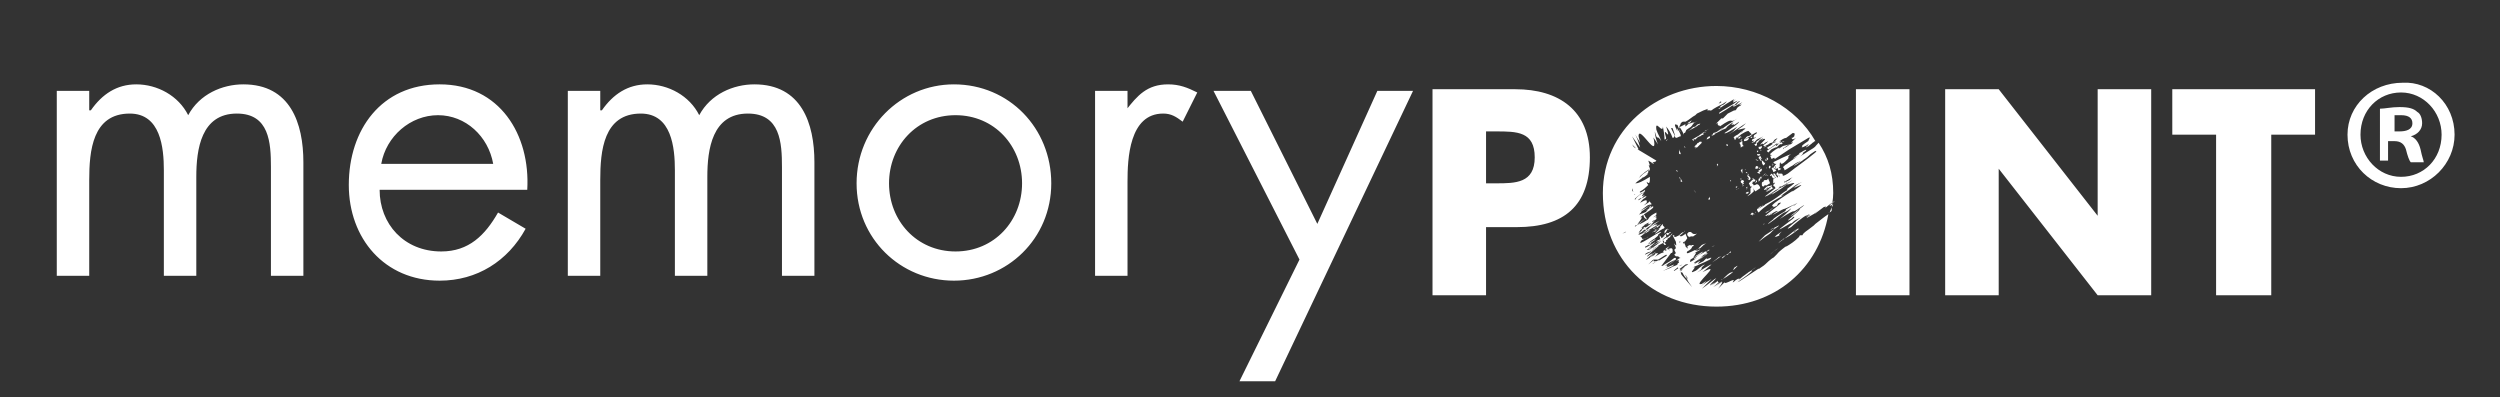 <?xml version="1.0" encoding="utf-8"?>
<!-- Generator: Adobe Illustrator 27.4.1, SVG Export Plug-In . SVG Version: 6.00 Build 0)  -->
<svg version="1.1" id="e7e4e795-7b36-4735-839d-bf264c22ecf7"
	 xmlns="http://www.w3.org/2000/svg" xmlns:xlink="http://www.w3.org/1999/xlink" x="0px" y="0px" viewBox="0 0 154.1 24.5"
	 style="enable-background:new 0 0 154.1 24.5;" xml:space="preserve">
<rect x="0" y="0" width="154.1" height="24.5" fill="#333333" stroke="none"/>
<style type="text/css">
	.st0{fill:#FFFFFF;}
</style>
<path class="st0" d="M5.6,6.8L5.6,6.8c0.7-1,1.6-1.6,2.8-1.6c1.3,0,2.6,0.7,3.2,1.9c0.7-1.3,2.1-1.9,3.4-1.9c2.9,0,3.7,2.4,3.7,4.8
	v7h-2v-6.7c0-1.5-0.1-3.3-2.1-3.3c-2.2,0-2.5,2.2-2.5,3.9V17h-2v-6.5c0-1.4-0.2-3.5-2.1-3.5c-2.3,0-2.5,2.3-2.5,4.1V17h-2V5.6h2V6.8
	z M23.4,11.7c0,2.1,1.5,3.8,3.8,3.8c1.7,0,2.7-1,3.5-2.4l1.7,1c-1.1,2-3,3.2-5.3,3.2c-3.4,0-5.6-2.6-5.6-5.9c0-3.4,2-6.2,5.6-6.2
	c3.7,0,5.6,3.1,5.4,6.5H23.4z M30.4,10.1c-0.3-1.7-1.7-3-3.4-3c-1.7,0-3.2,1.3-3.5,3H30.4z M37.1,6.8L37.1,6.8
	c0.7-1,1.6-1.6,2.8-1.6c1.3,0,2.6,0.7,3.2,1.9c0.7-1.3,2.1-1.9,3.4-1.9c2.9,0,3.7,2.4,3.7,4.8v7h-2v-6.7c0-1.5-0.1-3.3-2.1-3.3
	c-2.2,0-2.5,2.2-2.5,3.9V17h-2v-6.5c0-1.4-0.2-3.5-2.1-3.5c-2.3,0-2.5,2.3-2.5,4.1V17h-2V5.6h2V6.8z M52.8,11.3c0-3.4,2.7-6.1,6-6.1
	c3.4,0,6,2.7,6,6.1s-2.7,6-6,6S52.8,14.7,52.8,11.3z M54.8,11.3c0,2.3,1.7,4.2,4.1,4.2s4.1-1.9,4.1-4.2c0-2.3-1.7-4.2-4.1-4.2
	S54.8,9,54.8,11.3z M69.4,6.8L69.4,6.8c0.7-0.9,1.3-1.6,2.6-1.6c0.7,0,1.2,0.2,1.8,0.5l-0.9,1.8c-0.4-0.3-0.7-0.5-1.2-0.5
	c-2.1,0-2.2,2.8-2.2,4.2V17h-2V5.6h2V6.8z M74.8,5.6h2.3l4.1,8.2l3.7-8.2h2.2l-8.5,17.9h-2.2l3.7-7.5L74.8,5.6z M88.3,5.5h5.1
	c2.7,0,4.6,1.3,4.6,4.2c0,3-1.6,4.3-4.5,4.3h-1.9v4.2h-3.3V5.5z M91.6,11.3h0.6c1.2,0,2.4,0,2.4-1.6c0-1.6-1.1-1.6-2.4-1.6h-0.6
	V11.3z M117.7,18.2h-3.3V5.5h3.3V18.2z M119.9,5.5h3.3l6.1,7.8h0V5.5h3.3v12.7h-3.3l-6.1-7.8h0v7.8h-3.3V5.5z M139.9,18.2h-3.3V8.3
	h-2.7V5.5h8.8v2.8h-2.7V18.2z M112.9,13C112.8,13,112.8,13.1,112.9,13c-0.1,0-0.1,0.1-0.2,0.1L112.9,13c0-0.3,0.1-0.7,0.1-1.1
	c0-1.2-0.3-2.2-0.9-3.1c0,0,0,0,0,0c0,0,0,0,0,0c0,0,0,0,0,0c-0.3,0.3-0.1,0.2-0.6,0.5c-0.3,0.2-0.5,0.3-0.6,0.4
	c0.6-0.5-0.1-0.1,0-0.2c-0.3,0.2-0.3,0.2-0.4,0.3c0.5-0.3,0.4-0.2,0.8-0.5c0.1-0.1,0-0.1-0.3,0.1c0,0-0.1,0-0.1,0.1
	c0.2,0-1,0.7-0.7,0.6c-0.1,0-0.2,0.1-0.3,0.2c0,0,0,0,0,0l0,0l0,0c0,0,0.1,0.1,0.1,0.2c0.2-0.1,0.3-0.2,0.5-0.3
	c0.4-0.3,0.2-0.1,0.5-0.3c-0.2,0.2-0.2,0.1-0.4,0.3c-0.1,0.1,0.2-0.1,0.5-0.3c0.1-0.1,0.2-0.1,0.5-0.4c0.4-0.3,0.4-0.2,0.3-0.1
	c-0.6,0.5-1.2,0.9-1.7,1.3c-0.5,0.3-0.2,0-0.4,0l0,0c0,0,0,0-0.1,0l0,0.1c0,0,0,0,0-0.1c0,0-0.1,0-0.1,0c0,0.1,0.1,0.1,0.1,0.2
	c0,0-0.1-0.1-0.1-0.2c0,0,0,0,0,0c0,0-0.1,0-0.1,0.1c0,0,0,0,0.1-0.1c0,0,0-0.1,0-0.1l-0.1,0.1c0,0,0,0,0,0c0,0,0.1,0,0.1,0
	c0,0,0,0-0.1,0c0,0.1,0.1,0.1,0.1,0.1c0,0,0,0-0.1-0.1c0,0,0,0,0,0c0,0.1,0.1,0.1,0.1,0.2c0,0.1-0.1,0-0.2-0.2c0,0,0,0-0.1,0
	c0,0.1,0.1,0.1,0.1,0.2c-0.1-0.1-0.1-0.1-0.2-0.2c0,0,0,0,0,0c0,0,0,0-0.1,0.1c0,0,0,0,0,0c0,0.1,0.1,0,0.1,0c0,0,0,0,0,0
	c0,0,0,0,0,0c0,0.1,0.1,0.2,0.1,0.2c0.1,0,0.1-0.1,0.2-0.1c0.1-0.1,0.2-0.1,0.2-0.1l-0.1,0c0,0,0.1-0.1,0.3-0.2
	c-0.2,0.1-0.3,0.2-0.4,0.3c-0.1,0.1-0.2,0.1-0.2,0.2c0,0,0,0,0,0.1c0.1-0.1,0.3-0.1,0.3-0.2c-0.1,0.1-0.2,0.1-0.3,0.2c0,0,0,0,0,0
	c0.1-0.1,0.2-0.1,0.4-0.3c0,0,0,0,0,0l0,0l-0.4,0.3c0,0,0,0,0,0.1c0,0,0,0,0,0c0.2-0.1,0.1,0,0,0.1c0,0,0,0.1,0.1,0.1l0.1-0.1
	c0,0,0,0-0.1,0.1c0,0,0,0.1,0.1,0.1c0.2-0.1,0.4-0.2,0.5-0.3h0c0,0,0,0,0,0c0-0.1-0.1-0.3,0-0.1c0,0,0,0,0,0c0.1,0,0.1-0.1,0.2-0.1
	c0.1-0.1,0.2-0.1,0.3-0.2l-0.2,0.2l-0.2,0.1c0,0,0,0,0,0c0.1,0.3,0,0.1,0,0c-0.2,0.1-0.3,0.2-0.5,0.3c0,0,0,0.1,0.1,0.1
	c0,0,0,0-0.1-0.1c-0.2,0.1-0.4,0.3-0.8,0.6c0,0,0,0,0,0c0,0,0,0,0,0c0,0.1,0.8-0.5,0.7-0.4c0.2-0.1,0.2-0.1,0.2-0.2
	c0,0,0,0.1-0.1,0.1c0.1-0.1,0.2-0.2,0.4-0.3c-0.4,0.2-0.3,0.2-0.2,0.2l0.7-0.4c-0.3,0.2-0.4,0.3-0.3,0.2l0.4-0.3
	c-0.1,0.1-0.9,0.6-0.5,0.4l-0.4,0.2c-0.1,0.1-0.4,0.3-0.8,0.5c0,0,0,0,0,0c0,0,0,0,0,0c0.5-0.3,0.5-0.3,0.3-0.1
	c0.5-0.3,0.8-0.5,1-0.7c-0.2,0.2,0.4-0.1,0.4,0c-0.2,0.2-0.6,0.4-0.4,0.4c-0.4,0.2-0.6,0.5-1.4,0.9c-0.2,0.2,1.1-0.6,0.2,0
	c0.6-0.4,0.5-0.3,1-0.6c-0.6,0.3,0.3-0.3,0.7-0.6l0.4-0.2c-0.2,0.1-0.6,0.4-0.6,0.4l0.5-0.3c-1.3,0.8,1-0.5-0.5,0.5
	c0.1-0.1-0.4,0.2,0.3-0.2c-0.4,0.2-1,0.6-1.4,0.9c-0.5,0.4,0.4,0-0.5,0.6c0.3-0.2,0.3-0.3,0.6-0.4l-0.2,0.2l0.1-0.1l0.2-0.2l-0.1,0
	c0.1,0,0.1-0.1,0.2-0.1c0.3-0.1-0.4,0.4-0.9,0.8c0,0,0,0,0,0c0,0,0,0,0,0c0,0,0.1,0,0.1,0l0.3-0.2c-0.1,0.1-0.2,0.1-0.2,0.2
	c0,0,0,0,0,0c0.1,0,0.4-0.2,0.2-0.1c0,0-0.1,0.1-0.2,0.1c0,0,0,0,0,0c0.2-0.1,0.4-0.3,0.6-0.3c-1,0.7,0.7-0.4,0.2,0l0.2-0.2
	c-0.4,0.3,0.6-0.2,0.8-0.3c-0.2,0.1,0,0-0.7,0.4l-0.1,0.2c0.2-0.1,0.2-0.1,0.6-0.4c0.1-0.1-0.1,0-0.1,0l0.3-0.2
	c-0.3,0.3-1,0.6-1.5,1c0.2-0.1-0.4,0.3-0.3,0.3c0.6-0.4,0.6-0.5,1.3-0.9c0.3-0.2-0.1,0.2-0.6,0.6c1.4-0.9,0.4-0.1,1.4-0.8
	c-0.1,0.1-0.5,0.3-0.3,0.2l0.3-0.2c0.5-0.3-0.9,0.7-0.7,0.6c0.2-0.1,0.3-0.2,0.5-0.4c0.3-0.1-1.2,1-0.5,0.6c0.1-0.1,0.2-0.2,0.2-0.1
	c0.1-0.1,0.1-0.1-0.1,0.1l-0.4,0.3c-1.2,0.9,0.6-0.3,0.3,0c0.2-0.2,0.2-0.2,0.6-0.4c0,0-1.3,1-0.6,0.6c0.1-0.1,0.7-0.6,0.9-0.7
	c0,0,0,0,0,0c0.1,0,0.5-0.3,0,0.1c0,0,0.2-0.1,0.4-0.3c-0.4,0.3-0.1,0.1,0,0.1l0.2-0.2c-1.2,0.9,0,0.1-0.1,0.2l0.3-0.3
	c-0.1,0.1-0.5,0.5,0,0.1l0.4-0.3c-0.3,0.2,0.4-0.2-0.2,0.3c0.1-0.1,0.7-0.6,0.8-0.6c-0.3,0.2-0.5,0.4-0.1,0.2
	C112.7,13.2,112.8,13.1,112.9,13C112.9,13,113,12.9,112.9,13z M107.6,8.8L107.6,8.8C107.6,8.7,107.6,8.7,107.6,8.8
	C107.6,8.8,107.6,8.8,107.6,8.8C107.6,8.8,107.6,8.8,107.6,8.8z M108.5,10.7C108.5,10.7,108.5,10.8,108.5,10.7
	C108.4,10.8,108.4,10.8,108.5,10.7L108.5,10.7C108.5,10.7,108.5,10.7,108.5,10.7z M107.5,8.6C107.5,8.7,107.5,8.7,107.5,8.6
	C107.6,8.7,107.6,8.7,107.5,8.6L107.5,8.6C107.5,8.6,107.5,8.6,107.5,8.6z M100.4,9.7c0.1,0,0.1,0,0.1,0l0.1,0l-0.1-0.1
	C100.5,9.6,100.5,9.7,100.4,9.7z M102.3,8.9L102.3,8.9L102.3,8.9C102.2,8.9,102.3,8.9,102.3,8.9C102.3,8.9,102.3,8.9,102.3,8.9z
	 M100.5,11.7C100.5,11.7,100.5,11.7,100.5,11.7c0,0.1,0,0.2,0.1,0.2C100.6,11.9,100.6,11.8,100.5,11.7z M108,8.8c0,0,0.1,0,0.1-0.1
	C108,8.8,107.9,8.8,108,8.8z M100.6,10.2C100.6,10.2,100.6,10.3,100.6,10.2C100.7,10.3,100.7,10.3,100.6,10.2
	C100.7,10.2,100.6,10.2,100.6,10.2C100.6,10.2,100.6,10.2,100.6,10.2z M101,10.7C101,10.7,101,10.7,101,10.7
	C100.9,10.7,100.9,10.7,101,10.7C100.9,10.7,101,10.7,101,10.7C101,10.8,101,10.8,101,10.7C101,10.7,101,10.7,101,10.7z M107.4,8.5
	C107.4,8.5,107.4,8.5,107.4,8.5C107.5,8.5,107.5,8.5,107.4,8.5L107.4,8.5C107.5,8.5,107.4,8.5,107.4,8.5z M100.5,10
	c0,0,0.1,0.1,0.1,0.2c0,0,0,0,0,0C100.6,10.1,100.5,10,100.5,10L100.5,10z M100.4,10C100.4,10,100.5,9.9,100.4,10
	C100.5,9.9,100.5,9.9,100.4,10C100.4,9.8,100.4,9.8,100.4,10z M107.5,8.6C107.5,8.6,107.5,8.6,107.5,8.6L107.5,8.6L107.5,8.6
	C107.5,8.6,107.5,8.6,107.5,8.6z M109.8,8.8C109.9,8.7,109.9,8.7,109.8,8.8L109.8,8.8z M108.5,11c0,0-0.1,0-0.1,0.1c0,0,0,0,0,0.1
	C108.5,11.1,108.5,11.1,108.5,11C108.5,11.1,108.5,11.1,108.5,11z M107.3,11.1C107.3,11.1,107.4,11.1,107.3,11.1
	c0.1-0.1,0-0.1,0-0.1l-0.1,0C107.3,11,107.3,11,107.3,11.1C107.3,11,107.3,11,107.3,11.1C107.3,11,107.3,11,107.3,11.1
	C107.3,11,107.3,11.1,107.3,11.1z M108.2,11.3c0,0,0.1-0.1,0.1-0.1c0,0,0,0,0-0.1C108.2,11.2,108.2,11.3,108.2,11.3
	C108.2,11.3,108.2,11.3,108.2,11.3z M99.9,11c0.1-0.1,0.2-0.1,0.2-0.2c0,0,0,0,0-0.1C100,10.9,99.9,11,99.9,11z M107.8,8.5
	c-0.1,0-0.2,0.1-0.3,0.1l0,0.1C107.7,8.7,107.8,8.6,107.8,8.5c0.1,0,0.2,0,0.2,0c0,0,0,0,0-0.1C107.9,8.5,107.9,8.5,107.8,8.5z
	 M107.6,10.6C107.6,10.6,107.6,10.6,107.6,10.6C107.6,10.6,107.6,10.6,107.6,10.6l0.1,0.1c0,0,0,0,0,0c0,0,0,0-0.1,0c0,0,0,0,0,0
	c0,0,0,0,0.1,0c0,0,0,0,0,0C107.7,10.6,107.7,10.6,107.6,10.6C107.6,10.5,107.6,10.5,107.6,10.6z M107.5,9C107.5,9,107.5,9,107.5,9
	C107.4,9,107.4,8.9,107.5,9c-0.1-0.1-0.1-0.1-0.1-0.1c0,0.1,0,0,0-0.2c-0.1,0-0.1,0.1-0.2,0.1c0.1,0.1,0.1,0.2,0.1,0.3
	C107.4,9,107.5,9,107.5,9z M107.8,10.7C107.8,10.7,107.8,10.7,107.8,10.7L107.8,10.7l-0.1,0.1c0,0,0,0,0,0c0,0,0,0,0,0.1
	C107.7,10.8,107.8,10.8,107.8,10.7C107.8,10.8,107.8,10.7,107.8,10.7L107.8,10.7C107.8,10.7,107.8,10.7,107.8,10.7
	C107.8,10.7,107.8,10.7,107.8,10.7z M107.6,11.9C107.6,11.9,107.6,11.9,107.6,11.9c0.1,0,0.1,0,0.1,0
	C107.8,11.8,107.7,11.8,107.6,11.9z M100.8,10.6C100.8,10.6,100.8,10.6,100.8,10.6C100.8,10.5,100.8,10.5,100.8,10.6
	c0-0.1,0-0.1-0.1-0.2c0,0,0,0,0,0C100.7,10.5,100.8,10.5,100.8,10.6z M100.1,10.8C100.2,10.8,100.2,10.8,100.1,10.8
	c0.1,0,0.1,0,0.1,0C100.2,10.8,100.2,10.8,100.1,10.8C100.2,10.8,100.2,10.8,100.1,10.8z M107.7,12.2
	C107.7,12.2,107.7,12.2,107.7,12.2L108,12l0,0L107.7,12.2z M108.7,10.1C108.7,10.1,108.7,10.2,108.7,10.1c0.1,0,0.1,0,0.1-0.1
	c0,0,0,0,0,0C108.7,10.1,108.7,10.1,108.7,10.1z M108.4,10.4C108.4,10.4,108.4,10.4,108.4,10.4c0.1,0,0.1,0,0.1-0.1c0,0,0,0,0,0
	C108.5,10.3,108.4,10.4,108.4,10.4z M108.1,12L108.1,12l-0.2,0.2L108.1,12z M106,9.2C106,9.2,106,9.2,106,9.2
	C106,9.2,106,9.2,106,9.2C106,9.2,106,9.2,106,9.2z M108.3,9.6C108.3,9.6,108.4,9.6,108.3,9.6C108.3,9.5,108.3,9.5,108.3,9.6z
	 M108.4,10.4C108.4,10.4,108.3,10.4,108.4,10.4C108.3,10.4,108.3,10.4,108.4,10.4C108.3,10.5,108.3,10.5,108.4,10.4
	C108.3,10.5,108.3,10.5,108.4,10.4z M106.1,9.1L106.1,9.1C106.1,9.1,106.1,9.1,106.1,9.1C106.1,9.1,106.1,9.1,106.1,9.1L106.1,9.1
	C106.1,9.1,106.1,9.1,106.1,9.1z M102.8,8.6L102.8,8.6c-0.1,0.1-0.1,0.1-0.1,0.1c0,0,0,0,0,0C102.7,8.7,102.7,8.6,102.8,8.6
	L102.8,8.6z M104.9,8.8L104.9,8.8C104.9,8.8,104.9,8.8,104.9,8.8C104.9,8.7,104.8,8.7,104.9,8.8c-0.1-0.1-0.1-0.1-0.2,0
	c0,0-0.1,0-0.1,0.1c0,0,0,0,0,0c0,0,0,0,0,0c0,0,0,0,0,0c0,0,0,0.1,0,0.1c0,0,0,0,0-0.1l0,0c0,0-0.1,0-0.1,0.1
	c0,0.1,0.1,0.1,0.1,0.1c0,0,0,0,0,0c0,0,0,0,0-0.1c0,0,0,0,0,0.1c0,0,0.1-0.1,0.1-0.1L104.9,8.8C104.8,8.8,104.8,8.8,104.9,8.8
	C104.9,8.9,104.9,8.8,104.9,8.8C104.9,8.8,104.9,8.8,104.9,8.8C104.9,8.8,104.9,8.8,104.9,8.8C104.9,8.8,104.9,8.8,104.9,8.8
	C104.9,8.8,104.9,8.8,104.9,8.8z M108,10.6L108,10.6L108,10.6C108,10.6,108,10.6,108,10.6z M101,9.2C101,9.2,101,9.2,101,9.2
	C101,9.2,101,9.2,101,9.2C101,9.2,101,9.3,101,9.2C101,9.2,101,9.2,101,9.2C101,9.2,101,9.2,101,9.2z M108.4,9.7
	c0,0.1,0.1,0.1,0.1,0.2c0,0,0,0,0.1,0C108.5,9.8,108.5,9.7,108.4,9.7L108.4,9.7z M105.4,8.5L105.4,8.5l-0.1,0.1c0,0,0,0,0,0
	L105.4,8.5z M105.2,8.1c-0.1,0.1-0.1,0.1-0.2,0.1c0,0,0,0,0,0c0,0,0,0,0,0c0,0,0,0,0,0C105.1,8.2,105.2,8.1,105.2,8.1z M109.2,10.1
	c0,0,0,0.1,0.1,0.1C109.3,10.2,109.3,10.2,109.2,10.1C109.3,10.2,109.2,10.2,109.2,10.1C109.2,10.1,109.2,10.1,109.2,10.1z
	 M106.5,9.1C106.5,9.1,106.5,9.1,106.5,9.1C106.5,9.2,106.5,9.2,106.5,9.1C106.5,9.2,106.5,9.2,106.5,9.1
	C106.5,9.1,106.5,9.1,106.5,9.1z M102.9,15.5C102.9,15.5,102.9,15.5,102.9,15.5C102.8,15.2,102.9,15.3,102.9,15.5z M106,9.1
	C106,9.1,106,9.1,106,9.1C106,9.1,106,9.1,106,9.1C106,9.1,106,9.1,106,9.1C106,9.1,106,9.1,106,9.1z M108.7,9.1l0.2-0.1
	c0,0,0,0,0,0C108.8,9,108.8,9,108.7,9.1z M107.3,10.9C107.3,10.9,107.3,10.9,107.3,10.9C107.3,10.9,107.3,10.9,107.3,10.9
	L107.3,10.9z M107.5,10.3C107.5,10.3,107.5,10.3,107.5,10.3L107.5,10.3C107.5,10.3,107.5,10.3,107.5,10.3z M107.3,8.7
	c0,0,0.1-0.1,0.1-0.1c0,0,0,0,0,0C107.3,8.6,107.3,8.6,107.3,8.7C107.2,8.7,107.2,8.7,107.3,8.7C107.4,8.6,107.4,8.6,107.3,8.7z
	 M106.2,10.9C106.2,10.8,106.2,10.8,106.2,10.9L106.2,10.9C106.2,10.8,106.2,10.8,106.2,10.9C106.2,10.8,106.2,10.8,106.2,10.9z
	 M107.6,10.5C107.6,10.5,107.6,10.5,107.6,10.5C107.6,10.4,107.5,10.4,107.6,10.5z M107.9,10.4C107.9,10.4,107.9,10.4,107.9,10.4
	L107.9,10.4L107.9,10.4z M100.6,11.6C100.6,11.6,100.6,11.6,100.6,11.6L100.6,11.6C100.6,11.6,100.6,11.6,100.6,11.6z M100.3,11
	C100.3,11,100.3,11,100.3,11C100.3,11,100.3,11,100.3,11c0,0,0-0.1,0-0.1C100.3,10.9,100.3,10.9,100.3,11
	C100.3,11,100.3,11,100.3,11C100.3,11,100.3,11,100.3,11C100.3,11,100.3,11,100.3,11z M103.3,8.5L103.3,8.5
	C103.2,8.6,103.2,8.6,103.3,8.5C103.2,8.6,103.3,8.5,103.3,8.5L103.3,8.5z M102.8,15.1C102.8,15.1,102.8,15.1,102.8,15.1L102.8,15.1
	C102.8,15.1,102.8,15.1,102.8,15.1z M107.3,8.4c-0.1,0-0.1,0.1-0.2,0.1c0,0,0,0,0,0C107.2,8.6,107.3,8.5,107.3,8.4
	C107.4,8.5,107.3,8.5,107.3,8.4z M108.2,9.8l0.1,0.1l0.1,0L108.2,9.8L108.2,9.8z M108.5,11c-0.1-0.2,0,0.2-0.1,0c0,0,0,0.1,0,0.1
	C108.4,11.1,108.5,11.1,108.5,11z M108.5,9C108.5,9,108.5,9,108.5,9L108.5,9C108.5,9,108.5,9,108.5,9z M107.2,8.5L107.2,8.5
	C107.1,8.5,107.1,8.5,107.2,8.5C107.2,8.5,107.2,8.5,107.2,8.5z M100.2,10.9C100.2,10.9,100.2,10.9,100.2,10.9c0.1,0,0.1,0,0.1,0
	C100.3,10.8,100.3,10.8,100.2,10.9C100.2,10.8,100.2,10.9,100.2,10.9z M108.5,10.7C108.5,10.7,108.4,10.7,108.5,10.7
	c0,0,0-0.1-0.1-0.1c0,0,0,0-0.1,0C108.4,10.7,108.4,10.7,108.5,10.7C108.4,10.7,108.5,10.7,108.5,10.7
	C108.5,10.7,108.5,10.7,108.5,10.7z M106.5,9C106.5,9,106.5,9,106.5,9C106.5,9,106.4,9,106.5,9C106.4,9,106.4,9,106.5,9
	C106.5,9,106.5,9,106.5,9z M107.1,8.3C107.1,8.3,107.1,8.3,107.1,8.3C107.1,8.3,107.1,8.4,107.1,8.3C107.1,8.4,107.1,8.3,107.1,8.3
	c0.1,0,0.2,0,0.2,0c-0.1,0-0.1,0.1-0.1,0.1C107.1,8.4,107.1,8.4,107.1,8.3c0,0.1,0,0.1,0,0.1c0,0,0.1,0,0.2-0.1c0,0,0,0,0,0
	c0,0,0-0.1,0,0c0,0,0,0,0,0c0,0,0-0.1,0-0.1c0,0,0,0,0,0.1c0.1-0.1,0.2-0.1,0.4-0.3c-0.2,0.1,0-0.1-0.4,0.2l0.1-0.1
	C107.5,8.1,107.2,8.3,107.1,8.3C107.1,8.3,107.1,8.3,107.1,8.3C107.1,8.3,107.1,8.3,107.1,8.3C107.1,8.3,107.1,8.3,107.1,8.3z
	 M107.7,11.6C107.7,11.6,107.7,11.6,107.7,11.6C107.7,11.6,107.7,11.6,107.7,11.6c0-0.1,0-0.1,0-0.1
	C107.6,11.6,107.6,11.6,107.7,11.6C107.7,11.6,107.6,11.6,107.7,11.6C107.6,11.7,107.7,11.7,107.7,11.6z M107.7,11.7
	C107.7,11.8,107.7,11.8,107.7,11.7C107.7,11.8,107.7,11.8,107.7,11.7C107.8,11.7,107.7,11.7,107.7,11.7z M107.6,12
	C107.6,12,107.6,12,107.6,12C107.6,12,107.6,12,107.6,12C107.6,12,107.6,12,107.6,12z M108.3,10.4C108.3,10.4,108.3,10.4,108.3,10.4
	C108.3,10.3,108.3,10.4,108.3,10.4C108.3,10.3,108.3,10.3,108.3,10.4C108.4,10.3,108.4,10.4,108.3,10.4c0.1-0.1,0.1-0.1,0.1-0.1
	c0,0,0,0,0,0c-0.1-0.1-0.2-0.1-0.2,0.1C108.2,10.4,108.2,10.4,108.3,10.4C108.3,10.4,108.3,10.4,108.3,10.4
	C108.3,10.4,108.3,10.4,108.3,10.4z M107.6,12.2l0.1-0.1c0,0,0,0,0,0L107.6,12.2z M108,11.1c0,0,0,0.1,0.1,0.1c0,0,0.1,0,0.1-0.1
	C108.2,11.1,108.2,11,108,11.1C108.1,11,108.1,11.1,108,11.1z M108.3,11.2C108.3,11.2,108.3,11.2,108.3,11.2L108.3,11.2
	C108.3,11.2,108.3,11.2,108.3,11.2z M108.5,9.3C108.5,9.3,108.5,9.3,108.5,9.3C108.5,9.3,108.5,9.3,108.5,9.3
	C108.6,9.3,108.6,9.2,108.5,9.3C108.6,9.2,108.6,9.2,108.5,9.3C108.6,9.2,108.5,9.2,108.5,9.3z M107.7,12.1L107.7,12.1
	C107.7,12.2,107.7,12.2,107.7,12.1C107.7,12.2,107.7,12.1,107.7,12.1z M102.9,16.3L102.9,16.3C102.9,16.3,102.9,16.3,102.9,16.3
	C102.9,16.3,102.9,16.3,102.9,16.3C102.9,16.3,102.9,16.3,102.9,16.3z M102.9,16.4C102.9,16.4,102.9,16.4,102.9,16.4
	C102.9,16.4,102.9,16.4,102.9,16.4C102.9,16.4,102.9,16.4,102.9,16.4C102.9,16.4,102.9,16.4,102.9,16.4z M102.6,16.6L102.6,16.6
	c0-0.1,0-0.1,0-0.2c-0.1,0-0.1,0.1-0.1,0.1C102.2,16.7,102.1,16.9,102.6,16.6z M103,16.5C103,16.5,103,16.5,103,16.5L103,16.5
	C103,16.5,103,16.5,103,16.5C103,16.5,103,16.5,103,16.5z M103.1,16.5C103.1,16.4,103.1,16.5,103.1,16.5L103.1,16.5z M107.7,12.2
	l-0.1,0.1L107.7,12.2C107.7,12.2,107.7,12.2,107.7,12.2z M103,16.6C103,16.6,103,16.6,103,16.6L103,16.6C103,16.6,103,16.6,103,16.6
	L103,16.6z M105.1,15.4C105,15.5,105,15.5,105.1,15.4C105.1,15.4,105.1,15.4,105.1,15.4z M105.4,15.4c0,0-0.1,0-0.1,0
	c-0.1,0.1-0.1,0.1-0.2,0.2C105.1,15.6,105.2,15.5,105.4,15.4z M103.5,14.8l0.1,0.2c0,0,0,0,0,0C103.6,14.9,103.6,14.9,103.5,14.8
	C103.5,14.8,103.5,14.7,103.5,14.8C103.5,14.7,103.5,14.7,103.5,14.8C103.5,14.7,103.5,14.7,103.5,14.8L103.5,14.8z M104.6,14.4
	C104.6,14.5,104.6,14.4,104.6,14.4C104.4,14.5,104.5,14.5,104.6,14.4c-0.3,0.1-0.3-0.1-0.4-0.1c0,0,0,0-0.1,0c0,0.1,0,0.2,0,0.3
	C104.5,14.5,104.2,14.7,104.6,14.4z M108.6,9.8C108.6,9.8,108.6,9.8,108.6,9.8l-0.1-0.2l-0.1,0.1C108.5,9.7,108.5,9.8,108.6,9.8
	C108.6,9.8,108.6,9.8,108.6,9.8z M104.2,14.6C104.2,14.6,104.2,14.6,104.2,14.6c0-0.1,0-0.1-0.1-0.3c0,0-0.1,0.1-0.1,0.1
	c0,0.1,0,0.1,0.1,0.2c0.1,0.1,0-0.1,0-0.1L104.2,14.6C104.1,14.7,104.1,14.7,104.2,14.6z M106.3,8.9L106.3,8.9L106.3,8.9
	C106.3,8.9,106.3,8.9,106.3,8.9z M105.5,8.3C105.5,8.3,105.6,8.4,105.5,8.3c0.1,0.1,0.1,0,0.1,0c0,0,0,0,0-0.1
	C105.6,8.3,105.6,8.3,105.5,8.3z M106.2,15.9c0.2-0.2,0.2-0.2,0.4-0.3c0,0,0.1,0,0.1-0.1c0,0,0,0,0,0c0,0-0.1,0-0.1,0.1
	c0,0-0.1,0.1-0.1,0.1C106.3,15.7,106,16,106.2,15.9z M103.8,14.9c0.1,0,0.1-0.1,0.2-0.2c0-0.1-0.1-0.2-0.1-0.3
	c-0.1,0.1-0.3,0.2-0.4,0.2c0,0,0,0.1,0,0.1c0,0.1,0,0.1,0.1,0.2C103.7,15,103.8,14.9,103.8,14.9z M108.5,9.6L108.5,9.6
	C108.4,9.6,108.4,9.6,108.5,9.6z M108.3,9.5c0,0,0,0.1,0.1,0.1c0,0,0.1,0,0.1-0.1C108.5,9.5,108.4,9.5,108.3,9.5
	C108.4,9.4,108.4,9.4,108.3,9.5z M108,10.6L108,10.6L108,10.6C108,10.6,108,10.6,108,10.6L108,10.6L108,10.6L108,10.6z M106.4,8.9
	c0,0,0,0.1,0.1,0.1c0,0,0,0,0-0.1C106.5,8.9,106.5,8.9,106.4,8.9C106.4,8.9,106.4,8.9,106.4,8.9z M108.2,9.7L108.2,9.7L108.2,9.7
	L108.2,9.7L108.2,9.7C108.2,9.7,108.2,9.7,108.2,9.7C108.2,9.7,108.2,9.7,108.2,9.7z M105.2,8.6l0.2-0.1c0,0,0,0,0-0.1
	C105.3,8.4,105.2,8.5,105.2,8.6C105.2,8.5,105.2,8.5,105.2,8.6C105.2,8.5,105.2,8.5,105.2,8.6l0.1-0.1
	C105.3,8.5,105.2,8.5,105.2,8.6C105.2,8.5,105.2,8.6,105.2,8.6z M108,9.8C108,9.8,108,9.8,108,9.8C108,9.8,108,9.8,108,9.8
	C108,9.8,108,9.8,108,9.8z M107.4,10.7C107.4,10.7,107.4,10.7,107.4,10.7C107.4,10.6,107.4,10.6,107.4,10.7c0-0.2,0-0.3,0-0.3
	l-0.1,0.1c0,0.1,0,0.1,0,0C107.3,10.5,107.3,10.5,107.4,10.7C107.3,10.6,107.3,10.6,107.4,10.7z M107.3,10.5
	C107.3,10.5,107.3,10.5,107.3,10.5C107.3,10.5,107.3,10.5,107.3,10.5L107.3,10.5z M108.6,9.9C108.6,9.9,108.6,9.9,108.6,9.9
	C108.6,10,108.6,9.9,108.6,9.9C108.5,9.9,108.5,9.9,108.6,9.9c0,0.1,0,0.2,0.1,0.3l0.1-0.1C108.7,10,108.7,9.9,108.6,9.9
	C108.6,9.8,108.6,9.8,108.6,9.9z M108.1,9.4l0.1,0.1c0,0,0,0,0,0L108.1,9.4C108.1,9.4,108.1,9.4,108.1,9.4z M107.8,11.8
	C107.8,11.8,107.8,11.8,107.8,11.8L107.8,11.8c-0.1,0.1-0.1,0.1-0.2,0.1c0,0,0,0,0,0C107.7,12,107.8,11.9,107.8,11.8
	C107.9,11.9,107.9,11.9,107.8,11.8z M101.3,14.2C101.3,14.2,101.4,14.2,101.3,14.2c0.1-0.1,0-0.1,0-0.2
	C101.3,14.1,101.3,14.1,101.3,14.2c-0.1-0.1-0.1-0.1-0.1,0c-0.1,0.1-0.2,0.2-0.4,0.3c0,0,0,0,0,0c-0.1,0.1-0.1,0.1-0.2,0.2
	C100.7,14.6,100.8,14.6,101.3,14.2c0.1-0.1-0.3,0.2-0.1,0.1C101.2,14.3,101.3,14.2,101.3,14.2z M101.5,13.5c0-0.1-0.1-0.1-0.1-0.2
	l-0.1-0.1C101.3,13.4,101.4,13.5,101.5,13.5C101.4,13.6,101.5,13.6,101.5,13.5z M109.1,10.2C109.1,10.2,109,10.2,109.1,10.2
	c-0.1,0.1-0.1,0.1,0,0.2C109.1,10.3,109.2,10.3,109.1,10.2C109.2,10.2,109.1,10.2,109.1,10.2z M100.6,12.7c0-0.1-0.1-0.1-0.1-0.2
	c-0.2,0.1-0.3,0.2-0.3,0.1c-0.8,0.6,0.5-0.3-0.3,0.3c-0.2,0.3,0.8-0.5,0.4-0.1C100.5,12.7,100.6,12.7,100.6,12.7z M108.4,9.1
	C108.4,9.1,108.4,9.1,108.4,9.1C108.4,9.1,108.4,9.1,108.4,9.1c0,0.1,0.1,0.1,0.1,0.1c0,0,0.1-0.1,0.1-0.1l0-0.1
	C108.4,9.1,108.4,9,108.4,9.1z M101.8,15C101.8,15,101.8,14.9,101.8,15c-0.4,0.1-0.4,0-0.7,0.2c-0.4,0.4-0.5,0.5-0.4,0.5l0.2-0.2
	l0,0l0.3-0.3c0,0.1,0.1,0,0.1,0.1c0,0,0.4-0.4,0.4-0.3C101.5,15.2,101.7,15.1,101.8,15z M107.4,11.3l0.1-0.1c0,0,0-0.1-0.1-0.1
	c0,0-0.1,0-0.1,0.1C107.3,11.2,107.3,11.3,107.4,11.3C107.4,11.3,107.4,11.3,107.4,11.3C107.4,11.3,107.4,11.3,107.4,11.3
	C107.4,11.3,107.4,11.3,107.4,11.3z M101.6,14.7C101.6,14.7,101.6,14.7,101.6,14.7C101.6,14.7,101.6,14.7,101.6,14.7
	C101.6,14.7,101.6,14.7,101.6,14.7z M101.7,14.9L101.7,14.9C101.7,14.8,101.7,14.8,101.7,14.9C101.5,14.9,101.6,14.9,101.7,14.9z
	 M107.4,12C107.5,12,107.5,12,107.4,12C107.5,12,107.5,12,107.4,12C107.5,12,107.5,12,107.4,12C107.5,12,107.5,12,107.4,12z
	 M108,11.1c0,0-0.1,0.1-0.1,0.1c0,0.1,0.1,0.2,0.1,0.3c0.1,0,0.1-0.1,0.1-0.1c0,0,0,0-0.1-0.1c0,0-0.1,0,0,0
	C108.1,11.2,108,11.1,108,11.1z M107.9,9.7C107.9,9.7,107.9,9.7,107.9,9.7C107.9,9.7,107.9,9.7,107.9,9.7
	C107.9,9.7,107.9,9.7,107.9,9.7C107.9,9.7,107.9,9.7,107.9,9.7z M100.8,12L100.8,12L100.8,12C100.8,12.1,100.8,12.1,100.8,12z
	 M107,11.5C107.1,11.5,107,11.5,107,11.5c0,0.1,0,0.1,0,0.1c0,0,0.1-0.1,0.1-0.1C107.1,11.5,107.1,11.5,107,11.5
	C107,11.5,107,11.5,107,11.5z M107.2,11.6c-0.1,0-0.1,0.1-0.2,0.1c0,0,0,0,0,0L107.2,11.6C107.2,11.6,107.2,11.6,107.2,11.6z
	 M107.8,11.3l0.1,0.2c0,0,0,0,0.1,0c0-0.1-0.1-0.2-0.1-0.3c0,0,0,0,0,0L107.8,11.3C107.8,11.3,107.8,11.3,107.8,11.3z M107.5,11.3
	C107.5,11.3,107.5,11.3,107.5,11.3c-0.1-0.1-0.1,0-0.1,0c0,0,0,0.1,0,0.1C107.4,11.4,107.5,11.3,107.5,11.3z M108.3,9.2
	C108.3,9.2,108.2,9.2,108.3,9.2C108.2,9.3,108.2,9.3,108.3,9.2c0,0.1,0,0.1,0,0.2c0,0,0,0,0,0c0,0,0,0,0.1-0.1
	C108.3,9.3,108.3,9.3,108.3,9.2C108.3,9.2,108.3,9.2,108.3,9.2z M101.9,15.1c0,0-0.1,0.1-0.2,0.2C101.8,15.2,101.9,15.1,101.9,15.1
	C101.9,15.1,101.9,15.1,101.9,15.1z M107.9,10.4l0.1,0.2c0,0,0,0,0,0L107.9,10.4C107.9,10.4,107.9,10.4,107.9,10.4z M107.4,10.7
	C107.4,10.7,107.4,10.7,107.4,10.7C107.4,10.7,107.4,10.7,107.4,10.7C107.4,10.7,107.4,10.7,107.4,10.7
	C107.4,10.7,107.4,10.7,107.4,10.7z M108,11C108,11,108,11,108,11C108,11,108,11,108,11c0.1,0.1,0.1,0.1,0.1,0l0,0
	C108.1,11,108.1,11,108,11C108.1,11,108,11,108,11C108,11,108,11,108,11C108,10.9,108,10.9,108,11z M106.7,11.2c0,0,0-0.1,0-0.1
	C106.7,11.1,106.6,11.1,106.7,11.2C106.7,11.1,106.7,11.2,106.7,11.2C106.7,11.2,106.7,11.2,106.7,11.2z M106.7,11.2
	C106.7,11.3,106.7,11.3,106.7,11.2C106.7,11.3,106.7,11.3,106.7,11.2C106.7,11.3,106.7,11.3,106.7,11.2
	C106.7,11.3,106.7,11.3,106.7,11.2z M107.4,10.8C107.4,10.8,107.4,10.8,107.4,10.8C107.4,10.8,107.4,10.8,107.4,10.8
	C107.4,10.8,107.4,10.8,107.4,10.8L107.4,10.8z M108.8,13.1l0.1,0l0.3-0.2L108.8,13.1z M102.9,15.8
	C102.8,15.9,102.8,15.9,102.9,15.8c0,0.1,0,0.1,0,0.1C102.9,16,102.9,16,102.9,15.8C102.9,15.9,102.9,15.9,102.9,15.8z M101.8,15.8
	c0.1-0.1,0.1-0.1,0.3-0.2c0,0,0,0,0,0c-0.1,0-0.1,0.1-0.2,0.1C101.7,15.8,101.6,16,101.8,15.8z M102.1,15.5
	C102.1,15.5,102,15.5,102.1,15.5c-0.2,0.1-0.3,0.2-0.4,0.3L102.1,15.5z M101.9,15.2C101.9,15.3,101.9,15.3,101.9,15.2
	C101.9,15.3,101.9,15.3,101.9,15.2C102,15.3,101.9,15.3,101.9,15.2C101.9,15.2,101.9,15.2,101.9,15.2z M102.4,16
	C102.3,16.1,102.4,16.1,102.4,16C102.4,16,102.4,16,102.4,16C102.4,16,102.4,16,102.4,16z M107.8,11.1c0,0,0-0.1-0.1-0.1L107.8,11.1
	C107.8,11.1,107.8,11.1,107.8,11.1z M107.5,11.4c0,0-0.1,0-0.1,0.1c0,0,0,0,0,0L107.5,11.4C107.6,11.4,107.5,11.4,107.5,11.4z
	 M107.4,8.4C107.4,8.4,107.4,8.4,107.4,8.4C107.4,8.5,107.4,8.5,107.4,8.4C107.4,8.4,107.4,8.4,107.4,8.4
	C107.4,8.4,107.4,8.4,107.4,8.4C107.4,8.4,107.4,8.4,107.4,8.4C107.4,8.4,107.4,8.4,107.4,8.4z M107.8,11.1
	C107.8,11.1,107.8,11.1,107.8,11.1c0,0,0.1,0,0.1-0.1c0,0,0,0,0,0c0-0.1-0.1-0.1-0.1-0.2c0,0,0,0,0,0c0,0,0,0,0,0c0,0,0,0,0,0
	c0,0,0,0,0,0c0,0-0.1,0.1-0.1,0.1C107.8,10.9,107.8,11,107.8,11.1C107.8,11.1,107.8,11.1,107.8,11.1z M109.1,11.3
	c0-0.1-0.1-0.2-0.1-0.3c0,0,0,0,0,0c0,0,0,0,0,0c0,0,0,0-0.1,0.1c0,0,0,0-0.1,0c0,0,0,0,0,0c0,0,0,0,0,0c-0.1,0-0.1,0.1-0.1,0.1
	c0,0,0,0,0,0.1c0,0,0,0,0-0.1c0,0-0.1,0-0.1,0.1c0,0,0,0.1,0,0.1c0.1-0.1,0.4-0.2,0.3-0.2l-0.3,0.2c0,0.1,0.1,0.1,0.1,0.1l0.1-0.1
	c0.1,0,0,0.1-0.1,0.1c0,0,0,0,0,0C108.7,11.5,108.8,11.5,109.1,11.3C109.1,11.3,109.1,11.3,109.1,11.3C109,11.3,109,11.3,109.1,11.3
	z M102.6,13.5C102.6,13.5,102.6,13.5,102.6,13.5c0,0.1,0,0.1,0,0.1C102.6,13.6,102.6,13.5,102.6,13.5L102.6,13.5z M108.7,11
	C108.8,10.9,108.8,10.9,108.7,11C108.7,10.9,108.7,10.9,108.7,11C108.7,10.9,108.7,10.9,108.7,11C108.7,11,108.7,11,108.7,11
	C108.7,11,108.7,11,108.7,11z M108.4,12.5c-0.1,0.1-0.2,0.1-0.3,0.2C108.2,12.6,108.3,12.6,108.4,12.5
	C108.4,12.5,108.4,12.5,108.4,12.5z M102.2,14.3C102.2,14.3,102.2,14.3,102.2,14.3C102.2,14.3,102.2,14.2,102.2,14.3
	C102.2,14.2,102.2,14.3,102.2,14.3z M102.2,14.3C102.2,14.3,102.2,14.3,102.2,14.3C102.2,14.3,102.2,14.3,102.2,14.3
	C102.2,14.3,102.2,14.3,102.2,14.3C102.2,14.3,102.2,14.3,102.2,14.3z M102.4,14.1C102.4,14.1,102.4,14.2,102.4,14.1
	C102.4,14.2,102.5,14.1,102.4,14.1C102.5,14.1,102.4,14.1,102.4,14.1L102.4,14.1C102.4,14.1,102.4,14.1,102.4,14.1z M103.5,9.4
	C103.5,9.4,103.5,9.4,103.5,9.4c0,0.1,0,0.1,0.1,0.1c0,0,0,0,0,0c0-0.1,0-0.2,0,0c0,0,0,0,0,0c0-0.1-0.1-0.2-0.1-0.3c0,0,0,0,0,0
	C103.5,9.3,103.5,9.4,103.5,9.4C103.5,9.4,103.5,9.4,103.5,9.4C103.5,9.4,103.5,9.5,103.5,9.4C103.5,9.5,103.5,9.5,103.5,9.4z
	 M102.5,14.8c0,0,0.2,0.2,0.2,0.3C102.7,15,102.6,14.9,102.5,14.8C102.5,14.8,102.5,14.8,102.5,14.8z M106.2,17.2
	C106.2,17.2,106.2,17.2,106.2,17.2c0.2-0.1,0.9-0.6,0.5-0.4C106.6,16.8,106.4,17,106.2,17.2C106.1,17.2,106,17.3,106.2,17.2z
	 M102.7,15.2L102.7,15.2C102.7,15.2,102.7,15.2,102.7,15.2z M102.1,13.9l-0.1-0.1C102,13.8,102.1,13.9,102.1,13.9
	C102.1,13.9,102.1,13.9,102.1,13.9C102.1,13.9,102.1,13.9,102.1,13.9z M107,16.5c0.1-0.1,0.2-0.2-0.1,0
	C106.8,16.7,106.8,16.7,107,16.5z M108.2,13.2C108.2,13.2,108.2,13.2,108.2,13.2c0,0-0.1,0-0.2-0.1c-0.3,0.3,0.2,0,0,0.2
	C108,13.2,108.1,13.2,108.2,13.2z M102.8,15.6C102.8,15.6,102.8,15.6,102.8,15.6C102.8,15.6,102.9,15.5,102.8,15.6
	C102.9,15.5,102.9,15.5,102.8,15.6L102.8,15.6z M101.5,14.3C101.5,14.3,101.5,14.3,101.5,14.3C101.6,14.3,101.5,14.3,101.5,14.3
	C101.6,14.3,101.6,14.3,101.5,14.3C101.6,14.3,101.6,14.3,101.5,14.3c0-0.1,0-0.2-0.1-0.3c0,0,0,0-0.1,0
	C101.4,14.1,101.4,14.1,101.5,14.3C101.5,14.2,101.5,14.2,101.5,14.3L101.5,14.3C101.5,14.2,101.5,14.3,101.5,14.3z M102.6,15.1
	c0,0-0.1-0.1-0.1-0.2c0-0.1,0-0.1,0-0.1c0,0,0,0,0,0c0.1,0.1,0.1,0.2,0.2,0.3L102.6,15.1z M102.7,14.6c0,0-0.1-0.1-0.1-0.1
	c0,0,0,0-0.1,0C102.6,14.5,102.6,14.5,102.7,14.6C102.6,14.6,102.7,14.6,102.7,14.6C102.7,14.6,102.7,14.6,102.7,14.6
	C102.7,14.6,102.7,14.6,102.7,14.6z M102.2,14.2C102.2,14.2,102.2,14.2,102.2,14.2C102.2,14.2,102.2,14.2,102.2,14.2L102.2,14.2z
	 M107.7,12.1c0.2-0.1,0.3-0.2,0.4-0.3c0,0,0,0,0-0.1L107.7,12.1C107.7,12.1,107.7,12.1,107.7,12.1l0.2-0.2L107.7,12.1
	C107.7,12.1,107.7,12.1,107.7,12.1z M102.7,15.3c0,0.1,0,0.1,0.1,0.2c0,0,0.1,0,0.1,0C102.8,15.4,102.8,15.3,102.7,15.3L102.7,15.3z
	 M102.4,13.6C102.4,13.6,102.4,13.7,102.4,13.6c0.1,0,0.1,0,0.1,0C102.5,13.6,102.5,13.6,102.4,13.6
	C102.5,13.6,102.4,13.6,102.4,13.6z M108.6,10.9C108.6,10.9,108.6,10.9,108.6,10.9C108.6,10.9,108.6,10.9,108.6,10.9
	C108.6,10.9,108.5,10.9,108.6,10.9c-0.1,0-0.1,0-0.1,0c0,0,0,0.1,0,0.1C108.6,11,108.6,11,108.6,10.9
	C108.6,11,108.6,10.9,108.6,10.9C108.6,11,108.5,11,108.6,10.9z M102.3,14.5C102.3,14.5,102.3,14.5,102.3,14.5
	C102.3,14.4,102.3,14.5,102.3,14.5C102.3,14.5,102.3,14.5,102.3,14.5c0,0.1,0,0.2,0.1,0.3l0.1,0C102.4,14.7,102.4,14.6,102.3,14.5z
	 M102.7,15.3C102.7,15.3,102.7,15.3,102.7,15.3C102.7,15.3,102.7,15.3,102.7,15.3C102.7,15.3,102.7,15.2,102.7,15.3
	C102.7,15.3,102.7,15.3,102.7,15.3z M109,10.5C109,10.6,109,10.6,109,10.5c0.1,0.1,0.1,0.1,0.1,0.1C109.1,10.6,109,10.5,109,10.5
	C109,10.5,109,10.5,109,10.5z M102.9,14.4C102.9,14.4,102.9,14.4,102.9,14.4c-0.1-0.1-0.2,0-0.2,0c0,0,0.1,0.1,0.1,0.1
	C102.8,14.5,102.8,14.5,102.9,14.4z M108.6,10.9C108.6,10.9,108.6,10.9,108.6,10.9C108.7,10.9,108.7,10.9,108.6,10.9
	c0.2-0.1,0.3-0.1,0.3-0.1C108.9,10.7,108.9,10.8,108.6,10.9z M102.5,14.4C102.6,14.4,102.6,14.4,102.5,14.4
	C102.6,14.4,102.6,14.4,102.5,14.4c0-0.1,0-0.1,0-0.1C102.5,14.3,102.5,14.3,102.5,14.4C102.5,14.3,102.5,14.4,102.5,14.4z
	 M108.6,10.4c-0.1,0-0.1,0.1-0.2,0.1c0,0,0,0.1,0,0.1C108.6,10.6,108.6,10.5,108.6,10.4C108.7,10.5,108.7,10.5,108.6,10.4z
	 M103,14.3C103,14.3,103,14.3,103,14.3c-0.1,0-0.1,0-0.1,0c0,0,0,0.1,0,0.1C102.9,14.4,103,14.3,103,14.3z M102.8,14.1L102.8,14.1
	c0,0-0.1,0-0.1,0.1c0,0-0.1,0-0.1,0.1c0,0,0,0.1,0,0.1C102.7,14.3,102.7,14.3,102.8,14.1L102.8,14.1l-0.2,0.1c0,0,0,0,0.1,0
	L102.8,14.1z M102.8,14.1C102.8,14.2,102.8,14.2,102.8,14.1C102.8,14.2,102.9,14.2,102.8,14.1C102.9,14.1,102.9,14.1,102.8,14.1
	C102.8,14.2,102.8,14.2,102.8,14.1z M108.1,11.8L108.1,11.8c0-0.1,0-0.2-0.1-0.3c0,0,0,0-0.1,0.1l0,0.1l0,0c0,0,0,0,0,0
	c0,0.1,0,0.2,0,0.2C108,11.9,108,11.9,108.1,11.8z M108.5,11C108.5,11.1,108.5,11.1,108.5,11c0.1,0,0.1,0,0.1,0c0,0,0,0,0,0
	C108.6,11,108.5,11,108.5,11z M108.9,10.4C108.9,10.4,108.9,10.4,108.9,10.4C108.9,10.4,108.9,10.4,108.9,10.4
	C108.9,10.4,108.9,10.3,108.9,10.4C108.9,10.3,108.9,10.3,108.9,10.4C108.9,10.3,108.8,10.3,108.9,10.4
	C108.8,10.4,108.9,10.4,108.9,10.4C108.9,10.4,108.9,10.3,108.9,10.4C108.9,10.4,108.9,10.4,108.9,10.4
	C108.9,10.4,108.9,10.4,108.9,10.4z M102.5,14.1c0.1-0.1,0.1-0.1,0.1-0.1l0,0L102.5,14.1C102.5,14,102.5,14.1,102.5,14.1z
	 M105.8,8.1c0,0-0.1,0.1-0.2,0.1c0,0,0,0,0,0.1C105.7,8.2,105.7,8.2,105.8,8.1z M111.8,13.9c-0.5,0.4-0.6,0.4-0.7,0.6l-0.1,0
	c-0.1,0-0.1,0.1-0.1,0.1l0,0c-0.6,0.6-1,0.6-1.4,1.1c0,0,0.3-0.3,0.6-0.5c0.1-0.1-0.2,0.1-0.4,0.3l-0.4,0.4c0.1-0.1-0.2,0.1-0.5,0.4
	c-0.1,0.1-0.3,0.2-0.4,0.3c0.3-0.3-1.2,0.8-1.3,0.8c0.1-0.1,0.6-0.4,0.9-0.7c0-0.1-0.4,0.2-0.5,0.3l0.7-0.5c0.1-0.1-0.7,0.5-0.4,0.3
	c-0.5,0.3-0.3,0.2-0.8,0.6c0.1-0.1,0.4-0.3,0.1-0.2c-0.2,0.1-0.2,0.2-0.3,0.2c0.3-0.4-0.5,0.2-0.5,0h0l-0.3,0.3
	c0.1-0.1,0.2-0.2,0.1-0.1l-0.2,0.2c0,0,0.4-0.5,0.2-0.4l-0.4,0.3l0.5-0.4l-0.6,0.4c0.6-0.5,0.2-0.2,0.3-0.4l-0.4,0.3l0.2-0.2
	l-0.3,0.2c0-0.1,0.6-0.6,0.3-0.4c0.1-0.1-0.5,0.4-0.8,0.6l0.6-0.6c-0.3,0.2-0.4,0.2-0.7,0.5l0.4-0.4l-0.3,0.2
	c-0.7,0.2,1.5-1.5,0-0.7l-0.1,0.1l0.7-0.6c-0.1,0-0.7,0.4-0.9,0.5c0.6-0.4,0-0.1,0.5-0.5c-0.3,0.1-0.4,0.3-0.6,0.4
	c-0.6,0.3,0.3-0.4-0.2-0.2c0.9-0.4,0.7-0.3,1.1-0.5c0.3-0.3-0.3,0.1-0.2-0.1l-0.2,0.2c-0.9,0.5,0.4-0.4-0.6,0.2
	c0.1-0.1,0.7-0.6,0.9-0.7c-0.1,0-0.1,0.1-0.2,0.1c0.1-0.1,0.1-0.1,0.2-0.1l-0.8,0.6l-0.1,0l0.6-0.4c0,0,0,0,0,0c0,0-0.1,0-0.2,0.1
	c0.1-0.1,0.1-0.1,0.2-0.1c0,0,0,0-0.1,0l0.3-0.2c0-0.1,0-0.1-0.1-0.1c0,0,0,0,0,0c-0.1,0.1-0.2,0.1-0.5,0.3c-0.1,0.1-0.4,0.3,0,0.1
	c-0.6,0.4-0.4,0.2-0.4,0.1c0.3-0.2,0.4-0.2,0.5-0.3c-0.1,0.1-0.1,0.1-0.2,0.2c-0.4,0.2,1.2-0.8,0.1-0.2l0.2-0.1
	c-0.1,0.1-0.2,0.1-0.3,0.2c-0.4,0.3,0.4-0.5-0.2-0.1c0,0,0.3-0.2,0.5-0.3c0-0.1-0.5,0.3-0.1-0.1c0,0.1,0,0,0.1,0
	c0.1-0.1,0.3-0.3,0.4-0.3c0,0-0.1,0-0.3,0.1c0,0-0.1,0.1-0.2,0.2c-0.1,0.1-0.3,0.2-0.2,0.1c-0.4,0.2-0.6,0.3-0.5,0.1
	c0.2-0.1,0.3-0.2,0.3-0.3l-0.3,0.2c0,0,0.2-0.1,0.3-0.2c0,0,0.1,0,0.1-0.1c0,0-0.1,0-0.1,0c-0.1,0.1-0.1,0-0.1,0c0,0,0,0,0,0
	c0,0-0.1,0-0.2,0.1c0,0,0,0,0,0.1c0,0,0,0,0-0.1c0,0,0,0,0,0l0,0c0.1,0.2,0,0.1-0.1,0c0,0-0.1,0.1-0.1,0.1c0.1,0,0.1-0.1,0.1-0.1
	c0-0.1-0.1-0.2-0.1-0.3c0,0,0,0,0,0c0,0,0,0,0,0c0,0,0,0,0,0c0,0,0,0,0,0.1c0,0.1,0,0-0.1-0.1c0,0,0,0,0,0c-0.1,0-0.2,0.1-0.2,0
	c0.1,0,0.1-0.1,0.2-0.1c0,0,0,0,0,0c0,0,0-0.1-0.1-0.1c0,0,0,0,0,0c0,0,0,0,0-0.1c-0.1,0-0.1,0.1-0.1,0.1c0.1-0.1,0.1-0.1,0.1-0.1
	c0,0,0-0.1-0.1-0.1l-0.2,0.1l-0.1,0c0,0,0,0.1,0.1,0.1c0,0,0,0-0.1-0.1l0,0c0,0,0,0,0,0c0,0,0,0,0-0.1c0,0,0,0-0.1,0
	c0.1,0.2,0.2,0.4,0.2,0.4c0,0.1,0.1,0.4-0.1,0.1c0,0,0,0,0,0c0,0.1,0.1,0.2,0.1,0.3c0,0,0,0,0,0l0,0c0,0,0,0,0,0c0,0,0,0,0,0
	l-0.1,0.1c0,0,0,0,0,0c0.1,0,0.1,0,0,0l0.1,0.2c0.1,0,0.1,0,0,0c0,0,0,0,0,0l0,0.1c0,0,0,0,0-0.1c0,0-0.1,0.1-0.1,0.1l0.1,0.1
	c0,0,0,0,0.1,0c0.1,0,0.1,0.1,0.2,0.1c-0.1,0-0.2,0.1-0.3,0.2l0,0l0.1-0.1c0,0-0.1,0.1-0.1,0.1l0,0c0.3-0.2,0.1,0,0.2,0.1
	c0,0-0.1,0-0.1,0.1l0.1,0.1l0.2-0.1c0,0-0.1,0.1-0.2,0.1l0,0c0,0,0,0,0,0c0,0,0,0-0.1,0c0,0,0,0,0,0c0,0,0,0,0,0
	c0,0.1,0.1,0.2,0.1,0.2l0.4-0.3c0.1,0,0.3-0.1,0,0.1c-0.4,0.3,0.2-0.2,0,0c-0.1,0.1-0.2,0.2-0.4,0.3c0,0,0,0,0,0l0.4-0.3l-0.2,0.2
	c-0.1,0.1,0.1,0,0.2-0.1l-0.3,0.2c0,0,0,0,0,0c0.2,0,0.2,0,0.3,0l-0.3,0c0,0.1,0.1,0.2,0.1,0.2c-0.1-0.1-0.1-0.2-0.1-0.2l0,0l0,0
	c0,0,0,0,0,0c0,0,0,0,0,0c0,0,0,0.1,0.1,0.1c0.1,0.2,0.3,0.5,0.2,0.2c0,0,0-0.1-0.1-0.2l0.2,0.3c0.2,0.4-0.2-0.3-0.1-0.1
	c0.1,0.3,0.2,0.4,0.4,0.7l-0.6-0.7c-0.1-0.1-0.1-0.2-0.1-0.3c0,0-0.1,0.1-0.1,0.1l0.1-0.1c0-0.1-0.1-0.1-0.1-0.2l-0.3,0.2
	c-0.1,0,0.1-0.1,0.3-0.3c0,0,0-0.1-0.1-0.1c-0.1,0.1-0.3,0.1-0.4,0.2l-0.5,0.2c0,0,0.6-0.3,0.6-0.3l0.1-0.1l-0.5,0.2
	c0.3-0.3,0.5-0.4,0.6-0.5c-0.3,0.2-0.3,0.2-0.5,0.4l-0.1,0l0.1-0.1l-0.2,0.1c0.4-0.3,0.5-0.3,0.7-0.4c0,0,0,0,0-0.1
	c0,0-0.1,0-0.1,0.1c0,0,0.1-0.1,0.1-0.1c0,0,0,0,0,0c0,0,0,0-0.1,0c-0.4,0.3-0.1,0.1-0.6,0.4c-0.1,0.1-0.2,0.1-0.2,0.1
	c0,0,0.6-0.8,0.6-0.8l-0.8,0.5c0,0-0.1,0-0.1,0.1c0,0,0.2-0.2,0.2-0.2l-0.2,0.1c-0.2,0.2-0.2,0.1-0.3,0.2c0.1-0.1,0.2-0.1,0.3-0.2
	l0,0l-0.1,0c-0.2,0.1,0.2-0.3-0.4,0.2c0,0,0.3-0.3,0.2-0.2c0.1-0.1,0.1-0.1,0.2-0.1l0,0l0.1,0c0,0,0.1,0,0.1,0
	c0.2-0.1,0.3-0.2,0.5-0.3c0.1,0-0.1,0.2,0.3-0.1c0,0,0.1,0,0.1-0.1l0-0.1c0,0,0-0.1-0.1-0.1c-0.1,0-0.1,0.1-0.1,0l-0.1,0.1
	c-0.2,0.1-0.2,0-0.2,0c0.4-0.2,0.1-0.1,0.4-0.3c-0.3,0.2-0.3,0.2-0.5,0.4c0,0,0.1,0,0,0.1c0.1-0.2-1.2,0.7-0.9,0.5
	c0.2-0.1,0.5-0.3,0.6-0.5c0,0-0.2,0-0.2,0.1l-0.5,0.3c-0.2,0.1,0.7-0.6,0.2-0.3c-0.3,0.2-0.1,0.1-0.1,0.1c-0.3,0.1,0.4-0.4,0.7-0.7
	c-0.1,0.1-0.4,0.3-0.7,0.5c0.3-0.2,0.4-0.3,0.6-0.4c0.1-0.1-0.1,0-0.2,0.1c-0.1,0.2-0.4,0.3-0.6,0.4c0-0.1,0.3-0.2,0.4-0.2
	c0.1-0.1,0.5-0.4,0-0.1c0.3-0.2,0.8-0.5,0.9-0.5l0-0.1c0.1,0,0.1-0.1,0.1-0.1c0,0,0,0,0-0.1c-0.4,0.2-0.5,0.4-1,0.7l0,0
	c-0.1,0.1-0.2,0.1-0.2,0.1c0.2-0.1,0.1-0.1,0.3-0.2l-0.4,0.2l0.3-0.2l0.7-0.4c-0.1,0.1,0-0.1,0.2-0.2c0,0,0,0,0,0l-0.2,0.2
	c0,0,0.1-0.1,0.2-0.2c0,0,0,0,0-0.1c0,0,0,0,0-0.1l-0.2,0.2l0.2-0.1c-0.2,0.1-0.4,0.3-0.5,0.3c-0.3,0.2,0.1,0,0,0.1l0.4-0.3
	c-0.2,0.1-0.2,0.2-0.5,0.4l-0.3,0.2l-0.2,0.2l-0.1,0l0.2-0.1c-0.3,0.1,0.7-0.6,0.2-0.3c-0.5,0.3-0.5,0.3-0.5,0.2
	c0.1,0,0.3-0.2,0.6-0.4c0.2-0.2-0.2,0.1-0.4,0.2c0.2-0.2,0.4-0.3,0.4-0.3c0.5-0.4-0.1,0,0.4-0.4c-0.1-0.1-1.7,1.1-1.2,0.5l0.2-0.1
	c-0.3,0.1-0.1-0.1-0.3-0.1l0.5-0.4c0,0,0.1,0,0.1,0c0.2-0.1,0.5-0.3,0.7-0.4c-0.4,0.4-0.4,0.3-0.5,0.5c0,0,0,0-0.1,0.1
	c0,0,0,0,0.1-0.1c0.1-0.1,0.2-0.1,0.2-0.2c0,0-0.2,0.2-0.1,0.2c0.1-0.1,0.2-0.2,0.3-0.2l-0.3,0.3c0.1,0,0.3-0.2,0.5-0.3c0,0,0,0,0,0
	c0,0,0,0,0,0c0,0,0.1,0,0.1-0.1l-0.1-0.1c-0.1,0.1-0.2,0.2-0.2,0.2c-0.1,0.1,0.1-0.1,0.2-0.2l0-0.1c0,0,0,0,0,0c-0.1,0-0.1,0,0,0
	c0,0,0,0,0,0c-0.1,0.1,0.1-0.1-0.1,0.1c-0.2,0.2,0.2,0-0.5,0.4c-0.3,0.2,0.7-0.6,0-0.2l0.1,0c0-0.1-0.3,0.1-0.6,0.3
	c0.2-0.2-0.1,0-0.2,0l0.2-0.1l-0.1,0c0.3-0.2,0,0,0.1,0l0.3-0.2c-0.4,0.3,0.2-0.1,0.6-0.3c-0.3,0.2,0-0.2-0.7,0.3l0.3-0.3l-0.1,0.1
	c0.1-0.1,0.3-0.2,0.5-0.3c0,0,0,0,0,0c-0.3,0.2-0.7,0.5-1.1,0.8c-0.2,0.1-0.3,0.1-0.1-0.2l0.1-0.1c0.1-0.1,0-0.1-0.1,0
	c0.2-0.2,0.4-0.3,0.5-0.3l-0.3,0.1c0.3-0.2,0.4-0.2,0.4-0.2c0,0-0.1,0-0.1,0.1c-0.1,0.1,0.5-0.2,0,0.1c0.1,0-0.4,0.2-0.4,0.3
	c-0.2,0.2,0.3-0.1,0.4-0.2c0.2-0.1,0.2-0.2,0.4-0.4c0,0-0.3,0.2-0.1,0c0,0,0.1,0,0.2-0.1c0,0,0-0.1,0-0.1c0,0,0,0-0.1,0l0.1,0
	c0,0,0,0,0,0l-0.1,0c0,0,0.1,0,0.1-0.1c0,0,0,0,0,0l-0.2,0.1c0.1-0.1,0.2-0.1,0.2-0.2c0,0,0,0,0-0.1c-0.2,0.1-0.4,0.2-0.5,0.4
	c-0.2,0.2,0.2-0.1,0.2-0.1l-0.5,0.3l0,0l-0.4,0.2c0-0.1,0.8-0.6,0.5-0.4l-0.5,0.4c0-0.1,0.5-0.6,0.2-0.5c0.2-0.2,0.6-0.4,0.8-0.6
	c0,0,0,0,0-0.1l0,0c-0.1,0.1-0.4,0.2-0.5,0.3c0.4-0.2,0.3-0.2,0.4-0.3c0,0,0,0,0,0l-0.1,0.1l0.1-0.1c0,0,0,0,0,0c0,0,0,0,0,0
	c-0.1,0-0.2,0.1-0.1,0.1c-0.2,0.2-0.4,0.4-0.1,0.2c-0.2,0.1-0.5,0.2-0.5,0.2c-0.2,0.1,0.1-0.1,0.1-0.2c0.1,0,0.4-0.3,0.6-0.4
	c0,0,0,0,0,0c-0.2,0.1-0.3,0.2-0.7,0.4l0.4-0.3c0,0,0.1-0.1,0.3-0.1c0-0.1-0.1-0.1-0.1-0.2c-0.1,0.1-0.1,0.1-0.6,0.4
	c0.2-0.1,0.3-0.2,0.4-0.3c0-0.1,0.1-0.3-0.4,0c0,0,0.1-0.2,0.3-0.3c0.1-0.1,0.1-0.1,0.1-0.1c0,0,0,0,0,0c0,0,0,0-0.1,0
	c0,0-0.1,0.1-0.2,0.1c-0.1,0.1-0.3,0.2-0.2,0.1c0,0,0.1-0.1,0.2-0.1c0.1-0.1,0.2-0.2,0.2-0.2c-0.5,0.3,0.2-0.3-0.2,0
	c0.1-0.1,0.1-0.1,0.2-0.2c0,0,0,0,0,0c-0.3,0.2-0.5,0.3-0.6,0.5c-0.1,0,0-0.1,0.4-0.4c0.1,0,0.1-0.1,0.2-0.1c0,0,0,0,0-0.1
	c-0.1,0.1-0.2,0.1-0.3,0.2c0.1-0.1-0.1,0,0-0.1c0.2-0.1,0.4-0.3,0.5-0.4c0,0-0.1-0.1-0.1-0.2c0.2,0.2,0.2,0,0.2-0.3
	c-0.5,0.3-0.7,0.4-0.9,0.4c0.2-0.2,0.3-0.2,0.5-0.4c-0.1,0.1,0.1,0,0.3-0.2c0,0-0.1,0-0.2,0.1c0.1-0.1,0.2-0.1,0.2-0.2
	c0-0.1,0-0.1,0.1-0.1l0-0.1l-0.1,0.1c-0.4,0.3-0.2,0.1-0.6,0.5c0.2-0.2-0.1,0,0.4-0.4l0.3-0.2l-0.1-0.3c0,0.1,0.1,0.1,0.1,0.1
	c0,0,0,0,0,0c0,0,0,0,0,0l-0.1-0.3c0,0,0.2,0.1,0.3,0.2c0,0,0,0,0,0c0.1-0.1,0.1-0.1-0.1,0l0.1-0.1l-0.1,0c0,0,0,0,0,0l-0.1-0.2
	l0.1,0.2c0,0,0,0,0.1,0l-0.2-0.3c0.1,0.2,0.2,0.3,0.2,0.3c0.2-0.1,0,0.1,0.2-0.1L100.6,9l0.2,0.2l-0.2-0.3c0,0,0.2,0.2,0.3,0.3
	l0.1,0c-0.1-0.2-0.3-0.6-0.4-0.8l0.5,0.7c-0.1-0.3-0.1-0.4-0.3-0.8l0.3,0.5L101,8.4c0-0.8,1.3,1.7,0.9,0l-0.1-0.1l0.4,0.6
	c0,0,0,0,0,0c0,0,0,0,0,0l0,0l0,0c-0.1-0.2-0.2-0.6-0.2-0.8c0.2,0.7,0.1,0.1,0.4,0.6c0,0,0,0,0,0c-0.1-0.3-0.2-0.4-0.3-0.7
	c-0.1-0.7,0.4,0.3,0.4-0.2c0.1,0.5,0.1,0.7,0.1,0.8c0,0,0.1,0,0.1-0.1l0,0c-0.3-1,0.4,0.5,0-0.7c0.1,0.1,0.3,0.4,0.4,0.7
	c0,0,0.1,0,0.1-0.1l0-0.1L103,7.9l0.1,0l0.2,0.6c0,0,0,0,0,0l0,0l0,0c0,0,0,0,0,0c0,0,0-0.1-0.1-0.2c0,0.1,0.1,0.2,0.1,0.2
	c0.1,0,0.2-0.1,0.3-0.1c0-0.1,0-0.1-0.1-0.3c-0.1-0.1-0.2-0.4-0.1,0c-0.3-0.6-0.1-0.4,0-0.4c0.1,0.3,0.2,0.4,0.2,0.5
	c0-0.1-0.1-0.1-0.1-0.3c0-0.2,0.2,0.2,0.3,0.4c0,0,0,0,0,0c0,0,0,0,0-0.1c0-0.1,0-0.1-0.1-0.2l0.1,0.2c0,0,0.1,0,0.1-0.1l0,0
	c0,0,0,0,0,0c0.1-0.1-0.1,0,0.2-0.2c0.1-0.1-0.2,0.2,0,0c0.2-0.1,0.2-0.2,0.3-0.3c0,0,0.1-0.1,0.2-0.1c-0.2,0.1-0.2,0-0.4,0.1
	c0,0-0.1,0-0.2,0.1l-0.1,0.1c0-0.1-0.1-0.1,0.1-0.2c0,0,0.1,0,0.1,0c0,0,0,0,0,0c0.3-0.2,0,0,0.2-0.2l-0.3,0.2l-0.4,0.2l0,0
	c-0.2,0.1,0-0.1,0-0.2c0.1-0.1,0.1-0.1,0.2-0.1c0.1,0,0.1,0,0.1,0c0,0,0,0.1,0,0c0,0,0,0,0,0c0.2-0.1,0.4-0.3,0.6-0.4
	c0.1-0.1,0.1-0.1,0,0l0.1-0.1c0.4-0.2,0.4-0.2,0.7-0.3c0,0,0.1,0,0.2-0.1l-0.2,0.1c0,0,0,0,0,0c-0.1,0.1-0.1,0.1,0,0.1
	c0,0,0,0,0.1,0c0.1-0.1,0-0.1,0,0c0.1-0.1,0.2-0.1,0.3-0.2c0.1-0.1,0.3-0.2,0.3-0.3c0.1-0.1,0.1,0,0.1,0c-0.2,0.1-0.2,0.2-0.5,0.3
	c0.1-0.1-0.4,0.3-0.1,0.2c0.1-0.1,0.5-0.3,0.7-0.4l0,0c0.3-0.2,0.3-0.2,0.1,0c-0.1,0.1-0.1,0-0.3,0.2c0,0,0,0,0.1,0l-0.2,0.1l0.1,0
	c0.2-0.2,0.6-0.4,0.9-0.6c-0.2,0.2,0,0.1,0.1,0l-0.1,0.1c-0.2,0.2,0,0.1,0.2,0C107,6.4,105.7,7,106,7c0,0,0.7-0.4,0.9-0.6
	c0,0-0.1,0-0.1,0.1c0,0.1,0.2-0.1,0.3-0.2c0.1-0.1,0.1-0.1,0,0c0.3-0.2,0,0.1,0.2-0.1c-0.4,0.3-0.1,0.2-0.4,0.3
	c-0.2,0.2,0.1,0,0.5-0.2c-0.5,0.4,0.1,0-0.1,0.2c0,0-0.1,0,0,0c-0.4,0.2-0.1,0.2-0.5,0.4c0.1,0,0.2-0.1,0.1-0.1c0,0-0.2,0.1-0.4,0.2
	l-0.3,0.3l-0.1,0l-0.4,0.4c0.1-0.1,0.1-0.1,0.2-0.1c-0.1,0.2,0.2,0.1,0.1,0.2c1-0.7,0.5-0.1,1.1-0.5c-0.3,0.2-0.8,0.5-1,0.7
	c0,0-0.2,0.1-0.3,0.2c-0.1,0-0.1,0.1-0.1,0c0,0,0,0,0.1,0c0.1-0.1,0.3-0.2,0.4-0.3c-0.1,0-0.3,0.2-0.5,0.3c-0.1,0.1-0.2,0.2-0.3,0.2
	c0.1,0,0.3-0.1,0.4-0.2c0.2-0.1,0.4-0.2,0.5-0.3l-0.1,0.1l0.2-0.1c0-0.1,0.6-0.5,0.4-0.3l0,0c-0.2,0.2,0.1,0,0.1,0.1l0.3-0.2
	c0,0.1-0.6,0.5-0.9,0.7c0,0.1,0.5-0.2,0.8-0.4c-0.2,0.2-0.2,0.3-0.6,0.5c0.3-0.1,1.6-1.1,0.9-0.5l-0.3,0.2c0.1,0,0.7-0.2,0.4,0
	c-0.3,0.2-0.5,0.4-0.6,0.5c0,0,0,0,0,0c0,0,0,0,0,0.1c0,0,0,0,0,0l0,0l0,0l0,0l0,0c0,0,0,0,0,0c0.2-0.1,0.3-0.2,0.5-0.4
	c-0.2,0.1-0.4,0.3-0.4,0.4c0,0,0,0,0,0c0,0,0,0-0.1,0l0,0c0,0,0.1,0,0.1-0.1c0.4-0.3,0.8-0.5,0.8-0.4L108,8.3l0.1-0.1
	c-0.3,0.2-0.3,0.2-0.4,0.2c0,0,0,0-0.1,0.1c0,0-0.1,0.1-0.1,0.1l0,0l0.2-0.1l0.2-0.1l0.1-0.1c0.2-0.1,0.3-0.2,0.3-0.1
	c-0.1,0.1-0.2,0.1-0.2,0.2c0,0,0,0,0,0.1c0.1,0,0.2-0.1,0.3-0.2L108,8.5c0,0,0,0,0,0c0.2-0.1,0.3-0.1,0.2,0l-0.2,0.1c0,0,0,0,0,0
	c0,0,0,0,0,0c0,0,0,0,0,0c0,0,0,0,0,0c0,0,0,0,0,0c0,0,0,0.1,0,0.1c0,0,0,0,0.1,0c0,0,0,0-0.1,0c0.1,0,0.1-0.1,0.1,0c0,0,0,0,0,0
	c0,0,0,0,0,0.1l0.1-0.1l0.1-0.1l0.4-0.2c-0.2,0.1-0.2,0.2-0.4,0.3c0,0,0,0,0,0c0,0,0,0,0,0c-0.1,0.1-0.1,0.1,0,0.1
	c0,0,0.1,0,0.1-0.1c0.1-0.1,0.3-0.2,0.3-0.2c-0.1,0.1-0.2,0.2-0.2,0.2c0,0-0.1,0-0.2,0.1c0,0-0.1,0.1-0.2,0.1c0,0,0,0,0,0
	c0,0,0.1,0,0.1,0.1c0,0,0,0,0,0c0,0,0.1,0,0.1-0.1l0,0c0-0.1,0-0.2,0-0.1c0,0,0.1-0.1,0.2-0.1c0.1-0.1,0.3-0.2,0.3-0.1l-0.2,0.2
	l-0.1,0.1c-0.1,0.1,0.3-0.2,0,0.1c0,0,0,0,0,0c0,0,0,0,0,0c0.1-0.1,0.1-0.1,0.2-0.2c0,0,0,0,0,0c0,0,0,0,0,0c-0.1,0,0,0.1,0,0.1
	l0.1-0.1l0.2-0.1c0,0-0.1,0.1-0.1,0.1c-0.1,0.1-0.2,0.1-0.2,0.2c0,0,0,0,0,0c0.1,0,0.2-0.1,0,0c0,0,0,0,0,0c0,0,0,0,0.1,0l0.2-0.1
	c0,0-0.1-0.1-0.1-0.1l0.1,0.1l0,0c0,0,0,0,0,0l0,0l0.1-0.1l0.1-0.1c0,0,0,0-0.1,0.1c0,0-0.1,0.1-0.1,0.1l0,0c0,0,0.1-0.1,0.2-0.1
	c0.1,0,0.1-0.1,0.2-0.2c0.5-0.3-0.4,0.4,0.1,0.1c-0.1,0.1-0.1,0.1-0.2,0.1c0,0-0.1,0.1-0.1,0.1c0,0,0.1,0,0.2-0.1
	c0.1-0.1,0.2-0.1,0.3-0.2c-0.1,0.1-0.2,0.1-0.3,0.2c-0.1,0.1-0.2,0.1-0.3,0.2c0,0,0,0,0,0c-0.1,0-0.1,0.1-0.2,0.1
	c0,0,0.1,0.1,0.1,0.1c0.2-0.1,0.4-0.3,0.6-0.4c0.2-0.2,0.4-0.3,0.5-0.3l0.4-0.3c0.2,0,0.1,0.1,0.1,0.2c-0.1,0.1-0.1,0.1-0.2,0.1
	c0.1,0,0,0.2,0.3,0c0,0-0.2,0.2-0.3,0.3c0.1,0,0.1-0.1,0.1,0c-0.2,0.2-0.1,0-0.3,0.2c0,0,0,0.1,0,0c0,0,0,0,0,0
	c-0.2,0.1-0.7,0.5-0.7,0.5c0.5-0.4,0.1,0,0.6-0.4c0,0-0.2,0.1-0.3,0.2c0,0,0.1-0.1,0.3-0.2c-0.2,0.1,0-0.1-0.2,0.1
	c0,0,0-0.1,0.1-0.1c0.1-0.1,0.3-0.2,0.3-0.2L109.9,9l-0.3,0.2l0.1-0.1c-0.1,0-0.4,0.2-0.6,0.4c0,0,0.1,0.1,0.1,0.1
	c0,0.1-0.2-0.2,0,0.2l0.2-0.1l-0.1-0.1l0,0l0.1,0.2l0.9-0.6l1-0.6c0.6-0.4-0.1,0.3,0.3,0c-0.3,0.2-0.6,0.4-0.5,0.4
	c0.1-0.1,0.1-0.1,0.2-0.2c-0.3,0.3-0.4,0.4,0.2,0.1L111,9.1c0.3-0.1,0.3-0.1,0.6-0.3c-0.1,0-0.1,0.1-0.2,0.2c-0.3,0.2,0.3-0.1,0.1,0
	L111.4,9c-0.1,0.1-0.1,0.1-0.1,0.1c0,0,0.4-0.2,0.5-0.4l-0.1,0.1c0.1,0,0.1-0.1,0.2-0.1c-1.2-2.1-3.6-3.4-6.1-3.4
	c-3.7,0-7,2.7-7,6.6c0,4.1,3,7,7,7c3.6,0,6.3-2.3,6.9-5.7c-0.3,0.2-0.4,0.3-0.8,0.6L111.8,13.9z M108.2,13.5
	C108.2,13.5,108.3,13.4,108.2,13.5C108.2,13.4,108.2,13.4,108.2,13.5C108.1,13.5,108.1,13.5,108.2,13.5
	C108.2,13.5,108.2,13.5,108.2,13.5z M108.8,11.5c0.1-0.1,0.2-0.1,0.3-0.2c0,0,0,0,0,0C109,11.4,108.9,11.4,108.8,11.5z M103.6,11
	C103.6,11,103.6,11,103.6,11c0,0.1,0,0.2,0,0.2c0,0,0,0,0.1,0c0,0,0,0,0,0L103.6,11z M109.7,14.9l-0.1,0.1
	C109.7,14.9,109.8,14.9,109.7,14.9C109.9,14.8,110,14.7,109.7,14.9z M110.8,14.1c0,0-0.1,0.1-0.2,0.2
	C110.4,14.4,110.8,14.1,110.8,14.1c-0.2,0.1-0.4,0.3-0.8,0.6c0.2-0.1,0.4-0.2,0.9-0.6L110.8,14.1z M108.4,11.4l-0.3,0.2L108.4,11.4
	C108.4,11.4,108.4,11.3,108.4,11.4c-0.1-0.1-0.2,0-0.2,0c0,0,0,0,0,0c0,0,0,0,0,0c0,0-0.1,0-0.2,0.1c0.1,0.1,0.1,0.2,0.2,0.3
	l0.3-0.2C108.5,11.5,108.4,11.4,108.4,11.4z M108.2,13.1C108.3,13.1,108.3,13.1,108.2,13.1C108.3,13.1,108.2,13,108.2,13.1z
	 M108.6,12.7C108.6,12.7,108.6,12.7,108.6,12.7C108.7,12.6,108.6,12.6,108.6,12.7c-0.1,0-0.2,0.1-0.3,0.2c0,0.1,0.1,0.2,0.1,0.2
	c0,0,0,0,0,0c0.2-0.2,0.3-0.3,0.9-0.7C109.9,11.9,107.6,13.4,108.6,12.7z M109.7,14.9c0.1-0.1,0.2-0.1,0.3-0.2
	c-0.1,0-0.1,0.1-0.2,0.1C109.8,14.9,109.7,14.9,109.7,14.9z M109.5,14.5l-0.2,0.2c0.2-0.2,0,0,0.4-0.2
	C109.5,14.5,110.2,14,109.5,14.5z M109.1,14.2c0.2-0.2,0.2-0.1,0.3-0.1C110,13.7,109.4,14,109.1,14.2z M109.1,14.4c0,0,0,0,0.3-0.3
	l-0.6,0.4c0.1-0.1-0.3,0.3-0.4,0.4C108.7,14.7,108.5,14.8,109.1,14.4z M109.1,15.7c0.2-0.2,0.5-0.4,0.5-0.4
	c-0.1,0.1-0.3,0.2-0.4,0.3L109.1,15.7z M101.1,13.8C101.1,13.7,101.1,13.7,101.1,13.8c-0.2,0.1-0.4,0.2-0.5,0.3
	c-0.1,0.1-0.2,0.1-0.2,0.1c0,0.1-0.2,0.1-0.4,0.2c0.5-0.3,0.1,0,0.4-0.2c-0.1,0-0.2,0.1-0.2,0.1l-0.1,0.2c0.2-0.2,0.3-0.1,0.7-0.4
	c0,0,0,0,0,0c0.1-0.2-0.1,0,0-0.2C101,13.9,101,13.8,101.1,13.8z M103.6,11L103.6,11l-0.1-0.1l0,0c0,0,0,0,0,0c0.1,0.2,0,0.1,0,0
	c0,0,0,0,0,0C103.5,10.9,103.5,11,103.6,11C103.6,11,103.6,11,103.6,11z M100.7,11.9c0-0.1-0.1-0.1-0.1-0.2c0,0,0,0,0-0.1
	c0,0,0,0,0,0l0,0L100.7,11.9C100.7,11.9,100.7,11.9,100.7,11.9z M100.8,12C100.8,12,100.8,11.9,100.8,12
	C100.8,11.9,100.8,11.9,100.8,12C100.7,12,100.7,11.9,100.8,12L100.8,12C100.8,12,100.8,12,100.8,12z M108.6,11.7
	C108.5,11.8,108.5,11.8,108.6,11.7C108.6,11.7,108.6,11.7,108.6,11.7z M103.4,10.6l-0.1-0.1C103.4,10.5,103.4,10.5,103.4,10.6
	C103.4,10.6,103.4,10.6,103.4,10.6z M108.2,11.7L108.2,11.7C108.2,11.8,108.2,11.8,108.2,11.7C108.4,11.7,108.4,11.7,108.2,11.7z
	 M108.8,13.8c0,0-0.1,0-0.1,0c0,0,0,0,0,0c0,0-0.1,0,0,0C108.7,13.9,108.7,13.8,108.8,13.8C108.8,13.8,108.8,13.8,108.8,13.8z
	 M108.8,11.6C108.8,11.6,108.7,11.6,108.8,11.6c-0.1,0.1-0.1,0.1,0,0.1c0,0,0,0,0,0c0.2-0.1,0.3-0.2,0.4-0.2c0,0,0,0,0,0
	C109,11.4,108.9,11.5,108.8,11.6z M105.8,16c0.7-0.5,0,0,0.2-0.2C105.8,16,105.2,16.4,105.8,16z M102.8,12.6
	C102.8,12.6,102.8,12.6,102.8,12.6C102.8,12.6,102.8,12.6,102.8,12.6C102.8,12.6,102.8,12.6,102.8,12.6
	C102.8,12.6,102.8,12.6,102.8,12.6z M101.2,13.7L101.2,13.7c-0.1,0-0.1,0-0.1,0C101.1,13.7,101.1,13.7,101.2,13.7
	C101.2,13.7,101.2,13.7,101.2,13.7z M105.7,15.1L105.7,15.1c-0.1,0.1-0.2,0.1-0.2,0.1C105.6,15.2,105.6,15.2,105.7,15.1
	C105.7,15.2,105.7,15.2,105.7,15.1z M103.4,10.6C103.3,10.6,103.3,10.6,103.4,10.6L103.4,10.6C103.3,10.6,103.3,10.6,103.4,10.6
	C103.4,10.6,103.4,10.6,103.4,10.6z M109,10.8C108.9,10.8,108.9,10.9,109,10.8C108.9,10.8,109,10.8,109,10.8z M109.1,10.7
	L109.1,10.7C109.1,10.7,109.1,10.7,109.1,10.7C109.1,10.7,109.1,10.7,109.1,10.7z M108.9,11.6l0.1-0.1
	C108.9,11.7,108.8,11.8,108.9,11.6c0.1,0,0.2-0.1,0.3-0.1c0,0,0,0,0-0.1L108.9,11.6z M110.2,9.7l-0.5,0.4c0,0,0,0,0,0
	C110,9.9,110.4,9.7,110.2,9.7z M103.4,10.8C103.4,10.8,103.4,10.8,103.4,10.8C103.4,10.7,103.4,10.8,103.4,10.8
	C103.4,10.8,103.4,10.8,103.4,10.8C103.4,10.8,103.4,10.8,103.4,10.8C103.4,10.8,103.4,10.8,103.4,10.8z M103.3,10.6
	C103.3,10.6,103.3,10.5,103.3,10.6C103.3,10.5,103.3,10.6,103.3,10.6L103.3,10.6z M109.2,11.5c-0.2,0.2-0.7,0.5,0,0.1l-0.3,0.2
	c0.1-0.1,0.3-0.1,0.3-0.2l-0.3,0.2c-0.2,0.1,0.1,0,0.4-0.2C109.3,11.7,109.3,11.6,109.2,11.5c0,0.1,0,0.1,0,0.1l0,0L109.2,11.5
	C109.2,11.6,109.2,11.6,109.2,11.5z M109.1,11.3C109.1,11.3,109.1,11.3,109.1,11.3C109.1,11.3,109.1,11.3,109.1,11.3
	C109.1,11.3,109.1,11.3,109.1,11.3z M102.1,14C102,13.9,102,13.8,102.1,14C102,13.9,102,13.9,102.1,14C102.1,14,102.1,14,102.1,14z
	 M108.6,10.7C108.6,10.7,108.6,10.7,108.6,10.7C108.6,10.7,108.6,10.7,108.6,10.7C108.6,10.7,108.6,10.7,108.6,10.7
	C108.6,10.7,108.6,10.7,108.6,10.7z M108.6,10.9c0.1-0.1,0.3-0.2,0.2-0.2C108.7,10.8,108.7,10.8,108.6,10.9
	C108.6,10.9,108.6,10.9,108.6,10.9z M100.4,11.2C100.4,11.1,100.3,11.1,100.4,11.2c-0.1,0-0.1,0-0.2,0c0,0,0,0,0,0.1
	c0.1,0,0.1,0,0,0C100.3,11.2,100.3,11.2,100.4,11.2z M108.7,10.7C108.7,10.7,108.6,10.7,108.7,10.7
	C108.6,10.7,108.6,10.7,108.7,10.7C108.6,10.7,108.6,10.7,108.7,10.7z M108.8,9.8c0,0.1,0,0.1,0.1,0.1l0.1-0.1
	C108.8,9.5,109,10.1,108.8,9.8z M108.2,12.9C108.2,12.9,108.2,12.9,108.2,12.9C108.2,12.9,108.2,12.9,108.2,12.9
	C108.2,12.9,108.2,12.9,108.2,12.9z M109.3,10l0.1,0.1c0.1,0,0.1,0,0.1,0c0,0-0.1,0.1-0.1,0.1l0.1,0.2c0.1,0,0.1-0.1,0.2-0.1
	c0,0,0,0,0,0l0,0l0,0c0,0,0,0,0,0c0,0,0,0,0,0c0,0,0,0,0,0c0,0,0,0,0,0l0,0c0,0,0,0,0,0c0,0,0,0,0-0.1c0,0,0,0,0,0.1
	c0,0,0-0.1,0-0.1c0,0,0,0,0,0c0-0.1,0-0.3,0.1-0.1c0.1,0,0.2-0.1,0.4-0.3c0.1-0.1-0.1-0.1,0.2-0.3C110.1,9.6,109.7,9.8,109.3,10z
	 M100.3,11C100.2,11,100.2,11,100.3,11c-0.1,0-0.1,0-0.1,0.1c0,0,0,0,0,0C100.2,11,100.2,11,100.3,11z M105.4,7.9
	c-0.1,0.1-0.2,0.1-0.3,0.2c-0.2,0.1-0.4,0.3-0.6,0.4c-0.1,0.1,0.6-0.4,0.5-0.3l-0.7,0.4c0,0,0,0,0,0c0,0,0,0,0,0c0,0,0,0,0,0
	c0,0,0,0,0.1,0.1c0,0,0,0,0,0c0-0.1,0-0.1,0-0.1c0-0.1,0,0,0.1,0c0,0,0.1-0.1,0.1-0.1l0,0c0,0,0,0,0,0c0.1-0.1,0.2-0.1,0.2-0.1
	c0,0,0.1-0.1,0.2-0.1c0-0.1,0-0.1,0-0.1c0,0,0,0,0,0c0.1-0.1,0.2-0.2,0-0.1c0,0,0,0-0.1,0c0,0,0,0,0.1,0C105.2,8,105.3,8,105.4,7.9
	C105.4,7.9,105.4,7.9,105.4,7.9C105.4,7.9,105.4,7.9,105.4,7.9z M100.8,12.9C100.8,12.9,100.8,12.9,100.8,12.9
	C100.8,12.9,100.8,12.9,100.8,12.9C100.8,13,100.8,12.9,100.8,12.9z M103.9,9C103.9,9,103.9,9,103.9,9C103.9,9,103.9,9,103.9,9
	C103.9,8.9,103.9,8.9,103.9,9z M106.9,8.5C106.9,8.5,106.9,8.5,106.9,8.5c0,0,0.1-0.1,0.2-0.1c0,0,0,0,0-0.1
	C106.9,8.4,106.8,8.5,106.9,8.5z M101,13.3C101,13.3,101,13.3,101,13.3c-0.1,0-0.2,0.1-0.2,0.1C100.9,13.4,100.9,13.3,101,13.3z
	 M108.7,9.1c0.1-0.1,0.1-0.1,0.2-0.2c0,0,0,0,0,0C108.8,9,108.7,9.1,108.7,9.1C108.7,9.1,108.7,9.1,108.7,9.1z M105.9,10.4
	C105.9,10.4,105.9,10.5,105.9,10.4C106,10.5,106,10.5,105.9,10.4C106,10.4,106,10.4,105.9,10.4C105.9,10.4,105.9,10.4,105.9,10.4z
	 M108,8.5L108,8.5C107.9,8.5,107.9,8.5,108,8.5C108,8.5,108,8.5,108,8.5C108,8.5,108,8.5,108,8.5L108,8.5z M108.5,12.4L108.5,12.4
	C108.5,12.4,108.5,12.4,108.5,12.4C108.5,12.4,108.5,12.4,108.5,12.4C108.5,12.4,108.5,12.4,108.5,12.4z M104.6,8.7
	c0.1-0.1,0,0-0.1,0.1c0,0,0,0,0,0L104.6,8.7z M104.6,8.9L104.6,8.9C104.6,8.8,104.6,8.9,104.6,8.9C104.5,8.9,104.5,8.9,104.6,8.9
	C104.6,8.9,104.6,8.9,104.6,8.9z M106.2,9.6C106.2,9.6,106.2,9.6,106.2,9.6C106.2,9.6,106.2,9.6,106.2,9.6
	C106.2,9.7,106.2,9.7,106.2,9.6c0,0.1,0,0.1,0,0.1l0,0c0,0,0,0,0,0C106.2,9.8,106.2,9.7,106.2,9.6z M100.7,9.7L100.7,9.7L100.7,9.7
	L100.7,9.7L100.7,9.7z M109.5,8.9l-0.6,0.4c0,0,0.1,0.1,0.1,0.1c0.1-0.1,0.2-0.2,0.2-0.2c0,0,0.4-0.2,0.3-0.1
	c0.3-0.3,0.2-0.2,0.3-0.2c0,0,0.1-0.1,0.3-0.2c-0.3,0.2-0.3,0.1-0.2,0l0.1,0c0,0-0.2,0.1-0.3,0.1C109.5,9,109.4,9.1,109.5,8.9
	C109.5,9,109.5,9,109.5,8.9c0.1,0,0.2-0.1,0.3-0.2c-0.1,0-0.2,0.1-0.1,0L109.5,8.9z M105.7,9.9C105.7,9.9,105.7,9.9,105.7,9.9
	C105.7,9.9,105.7,9.9,105.7,9.9C105.7,9.9,105.7,9.9,105.7,9.9C105.7,9.9,105.7,9.9,105.7,9.9z M100.6,9.6L100.6,9.6L100.6,9.6
	L100.6,9.6C100.6,9.6,100.6,9.6,100.6,9.6z M105.4,8.5C105.4,8.5,105.4,8.5,105.4,8.5L105.4,8.5L105.4,8.5L105.4,8.5z M104.5,9.2
	C104.5,9.2,104.5,9.2,104.5,9.2c0-0.1,0-0.1,0-0.2c0,0,0,0,0,0C104.4,9,104.5,9.1,104.5,9.2z M100.2,10.9
	C100.2,10.9,100.2,10.9,100.2,10.9c-0.1,0-0.1,0-0.2,0c0,0,0,0,0,0C100.1,11,100.2,11,100.2,10.9z M104.4,8.8L104.4,8.8
	C104.4,8.8,104.4,8.8,104.4,8.8C104.4,8.8,104.4,8.8,104.4,8.8C104.4,8.8,104.4,8.8,104.4,8.8z M100.6,9.6L100.6,9.6L100.6,9.6
	L100.6,9.6C100.6,9.6,100.6,9.6,100.6,9.6z M105.5,9.4c0-0.1,0-0.1,0-0.2L105.5,9.4C105.5,9.4,105.5,9.4,105.5,9.4z M105.1,8.6
	l-0.2,0.2l0,0c0,0,0,0,0,0c0,0,0,0,0,0c0,0,0,0,0,0c0.1-0.1,0.1-0.1,0.1-0.1L105.1,8.6C105.1,8.6,105.1,8.6,105.1,8.6z M105.9,10.2
	c0,0,0-0.1,0-0.1C105.8,10.1,105.8,10.1,105.9,10.2C105.8,10.1,105.8,10.2,105.9,10.2C105.8,10.2,105.8,10.3,105.9,10.2
	C105.9,10.3,105.9,10.3,105.9,10.2C105.9,10.3,105.9,10.3,105.9,10.2c0,0.1,0,0.1,0,0.2c0,0,0,0,0,0
	C105.9,10.3,105.9,10.3,105.9,10.2C105.9,10.2,105.9,10.2,105.9,10.2z M109.3,10.2c0,0,0-0.1,0-0.1c0,0-0.1,0-0.1,0
	C109.3,10.1,109.3,10.2,109.3,10.2C109.3,10.2,109.3,10.2,109.3,10.2z M106.9,8.5c0.1,0,0.1,0,0.1-0.1C107,8.4,107,8.5,106.9,8.5z
	 M105.5,9.6C105.5,9.6,105.6,9.6,105.5,9.6c0-0.1,0-0.2,0-0.2c0,0,0,0,0,0l0,0.1C105.5,9.6,105.5,9.6,105.5,9.6z M102.9,15.5
	C102.9,15.6,102.8,15.6,102.9,15.5c-0.1,0.1-0.1,0.1-0.1,0.1c0,0,0,0,0,0l0,0c0,0,0,0.1,0,0l0,0.1c0.1,0,0.1-0.1,0.1-0.1
	C103,15.6,102.9,15.6,102.9,15.5z M109.2,10.6C109.2,10.6,109.3,10.6,109.2,10.6C109.3,10.6,109.3,10.6,109.2,10.6L109.2,10.6
	C109.2,10.6,109.2,10.6,109.2,10.6z M101.4,14.7c0.1,0,0.1-0.1,0.2-0.1c0,0,0,0,0,0L101.4,14.7C101.4,14.7,101.4,14.7,101.4,14.7z
	 M104.7,11.6C104.7,11.6,104.6,11.6,104.7,11.6c0,0.1,0,0.1,0.1,0.1c0,0,0,0,0,0C104.7,11.7,104.7,11.7,104.7,11.6
	C104.7,11.5,104.7,11.7,104.7,11.6z M105.4,12.1c0,0.1-0.1,0.1-0.1,0.2l0.1,0C105.4,12.2,105.4,12.1,105.4,12.1
	C105.4,12.1,105.4,12.1,105.4,12.1z M104,8.1C104,8.1,104,8.1,104,8.1C104,8.1,104.1,8.1,104,8.1l0.2-0.1c0.1-0.1,0.1,0,0,0l0,0
	c0.2-0.1,0.4-0.2,0.5-0.3c0,0,0,0,0,0c0.1,0,0.1-0.1,0.1-0.1c-0.1,0.1-0.1,0-0.2,0.1c0,0-0.1,0.1-0.2,0.2c0.2-0.2-0.1,0,0-0.1
	C104.3,7.9,104.2,8,104,8.1z M102,15.2C102,15.2,101.9,15.2,102,15.2L102,15.2C102,15.2,102,15.2,102,15.2z M109.6,10.5L109.6,10.5
	c0.1,0,0.2-0.1,0.2-0.1c0,0-0.1,0-0.2-0.1L109.6,10.5L109.6,10.5C109.6,10.5,109.6,10.5,109.6,10.5z M103.5,10.7
	C103.5,10.7,103.5,10.7,103.5,10.7L103.5,10.7C103.5,10.7,103.5,10.7,103.5,10.7C103.5,10.7,103.5,10.7,103.5,10.7z M104.5,11.9
	c0,0,0-0.1-0.1-0.2c0,0,0,0,0,0C104.5,11.8,104.5,11.8,104.5,11.9C104.5,11.9,104.5,11.9,104.5,11.9z M109.3,10.3
	c0,0-0.1,0.1-0.1,0.1c0,0,0.1,0.1,0.1,0.2l0,0c0,0,0,0,0,0c0,0,0,0,0,0c0,0,0,0,0,0c0,0,0.1,0,0.2-0.1c0,0,0,0,0,0
	C109.3,10.4,109.3,10.3,109.3,10.3z M103.3,14.7C103.4,14.7,103.4,14.7,103.3,14.7C103.4,14.6,103.4,14.6,103.3,14.7
	C103.4,14.6,103.3,14.6,103.3,14.7C103.3,14.6,103.3,14.6,103.3,14.7C103.3,14.6,103.3,14.7,103.3,14.7
	C103.3,14.7,103.3,14.7,103.3,14.7z M103.2,14.4L103.2,14.4C103.2,14.4,103.2,14.4,103.2,14.4C103.2,14.4,103.2,14.4,103.2,14.4z
	 M109.5,10.5C109.5,10.5,109.5,10.5,109.5,10.5l-0.1,0C109.4,10.5,109.4,10.5,109.5,10.5C109.5,10.6,109.5,10.5,109.5,10.5z
	 M103.5,14.5C103.5,14.5,103.5,14.5,103.5,14.5c0.1,0,0.2-0.1,0.3-0.2c0,0,0,0,0,0C103.7,14.3,103.6,14.4,103.5,14.5
	C103.5,14.5,103.5,14.5,103.5,14.5z M109.5,10.4c-0.1-0.1-0.1-0.1-0.1-0.2c0,0,0,0,0,0C109.3,10.3,109.3,10.4,109.5,10.4
	C109.4,10.4,109.4,10.5,109.5,10.4C109.4,10.4,109.4,10.4,109.5,10.4z M106.1,10.9C106.1,10.9,106.1,10.9,106.1,10.9
	C106.1,10.9,106.1,10.9,106.1,10.9C106.1,10.9,106.1,10.9,106.1,10.9C106.1,10.9,106.1,10.9,106.1,10.9z M103.9,8.1L103.9,8.1
	C104,8.2,104,8.2,103.9,8.1L103.9,8.1C104,8.1,103.9,8.1,103.9,8.1z M103.3,14.6C103.3,14.6,103.3,14.5,103.3,14.6
	C103.3,14.5,103.3,14.5,103.3,14.6C103.3,14.5,103.3,14.5,103.3,14.6C103.3,14.5,103.3,14.6,103.3,14.6
	C103.3,14.6,103.3,14.6,103.3,14.6z M104.9,11.5c0,0,0,0.1,0,0.1C104.9,11.6,104.9,11.6,104.9,11.5
	C104.9,11.5,104.9,11.5,104.9,11.5C104.9,11.5,104.9,11.5,104.9,11.5z M103.8,9c0,0,0,0.1,0.1,0.1L103.8,9C103.8,9,103.8,9,103.8,9z
	 M106,10.5C106,10.5,106,10.5,106,10.5C106,10.5,106,10.5,106,10.5C106,10.5,106,10.5,106,10.5C106,10.5,106,10.5,106,10.5z
	 M102.8,14.7C102.8,14.7,102.9,14.6,102.8,14.7c0.2-0.1,0.1-0.1,0.3-0.3c0,0,0,0,0,0c0,0-0.1,0-0.1,0.1c0,0,0,0.1,0,0
	C102.9,14.5,102.8,14.6,102.8,14.7C102.8,14.6,102.8,14.6,102.8,14.7C102.8,14.6,102.8,14.7,102.8,14.7z M103.8,14.3
	C103.8,14.3,103.9,14.3,103.8,14.3C103.9,14.3,103.9,14.3,103.8,14.3C103.9,14.2,103.8,14.2,103.8,14.3
	C103.8,14.3,103.8,14.3,103.8,14.3z"/>
<g>
	<path class="st0" d="M151.3,8.3c0,1.8-1.5,3.3-3.3,3.3s-3.3-1.4-3.3-3.3c0-1.8,1.5-3.2,3.4-3.2C149.8,5,151.3,6.4,151.3,8.3z
		 M145.5,8.3c0,1.4,1.1,2.6,2.5,2.6c1.4,0,2.5-1.1,2.5-2.6c0-1.4-1.1-2.6-2.5-2.6C146.6,5.7,145.5,6.8,145.5,8.3z M147.5,9.9h-0.8
		V6.7c0.3,0,0.7-0.1,1.2-0.1c0.6,0,0.9,0.1,1.1,0.3c0.2,0.1,0.3,0.4,0.3,0.7c0,0.4-0.3,0.7-0.7,0.8v0c0.3,0.1,0.5,0.4,0.6,0.8
		c0.1,0.5,0.2,0.7,0.2,0.8h-0.8c-0.1-0.1-0.2-0.4-0.3-0.8c-0.1-0.3-0.3-0.5-0.7-0.5h-0.4V9.9z M147.5,8.1h0.4c0.4,0,0.8-0.1,0.8-0.5
		c0-0.3-0.2-0.5-0.7-0.5c-0.2,0-0.3,0-0.4,0V8.1z"/>
</g>
</svg>
